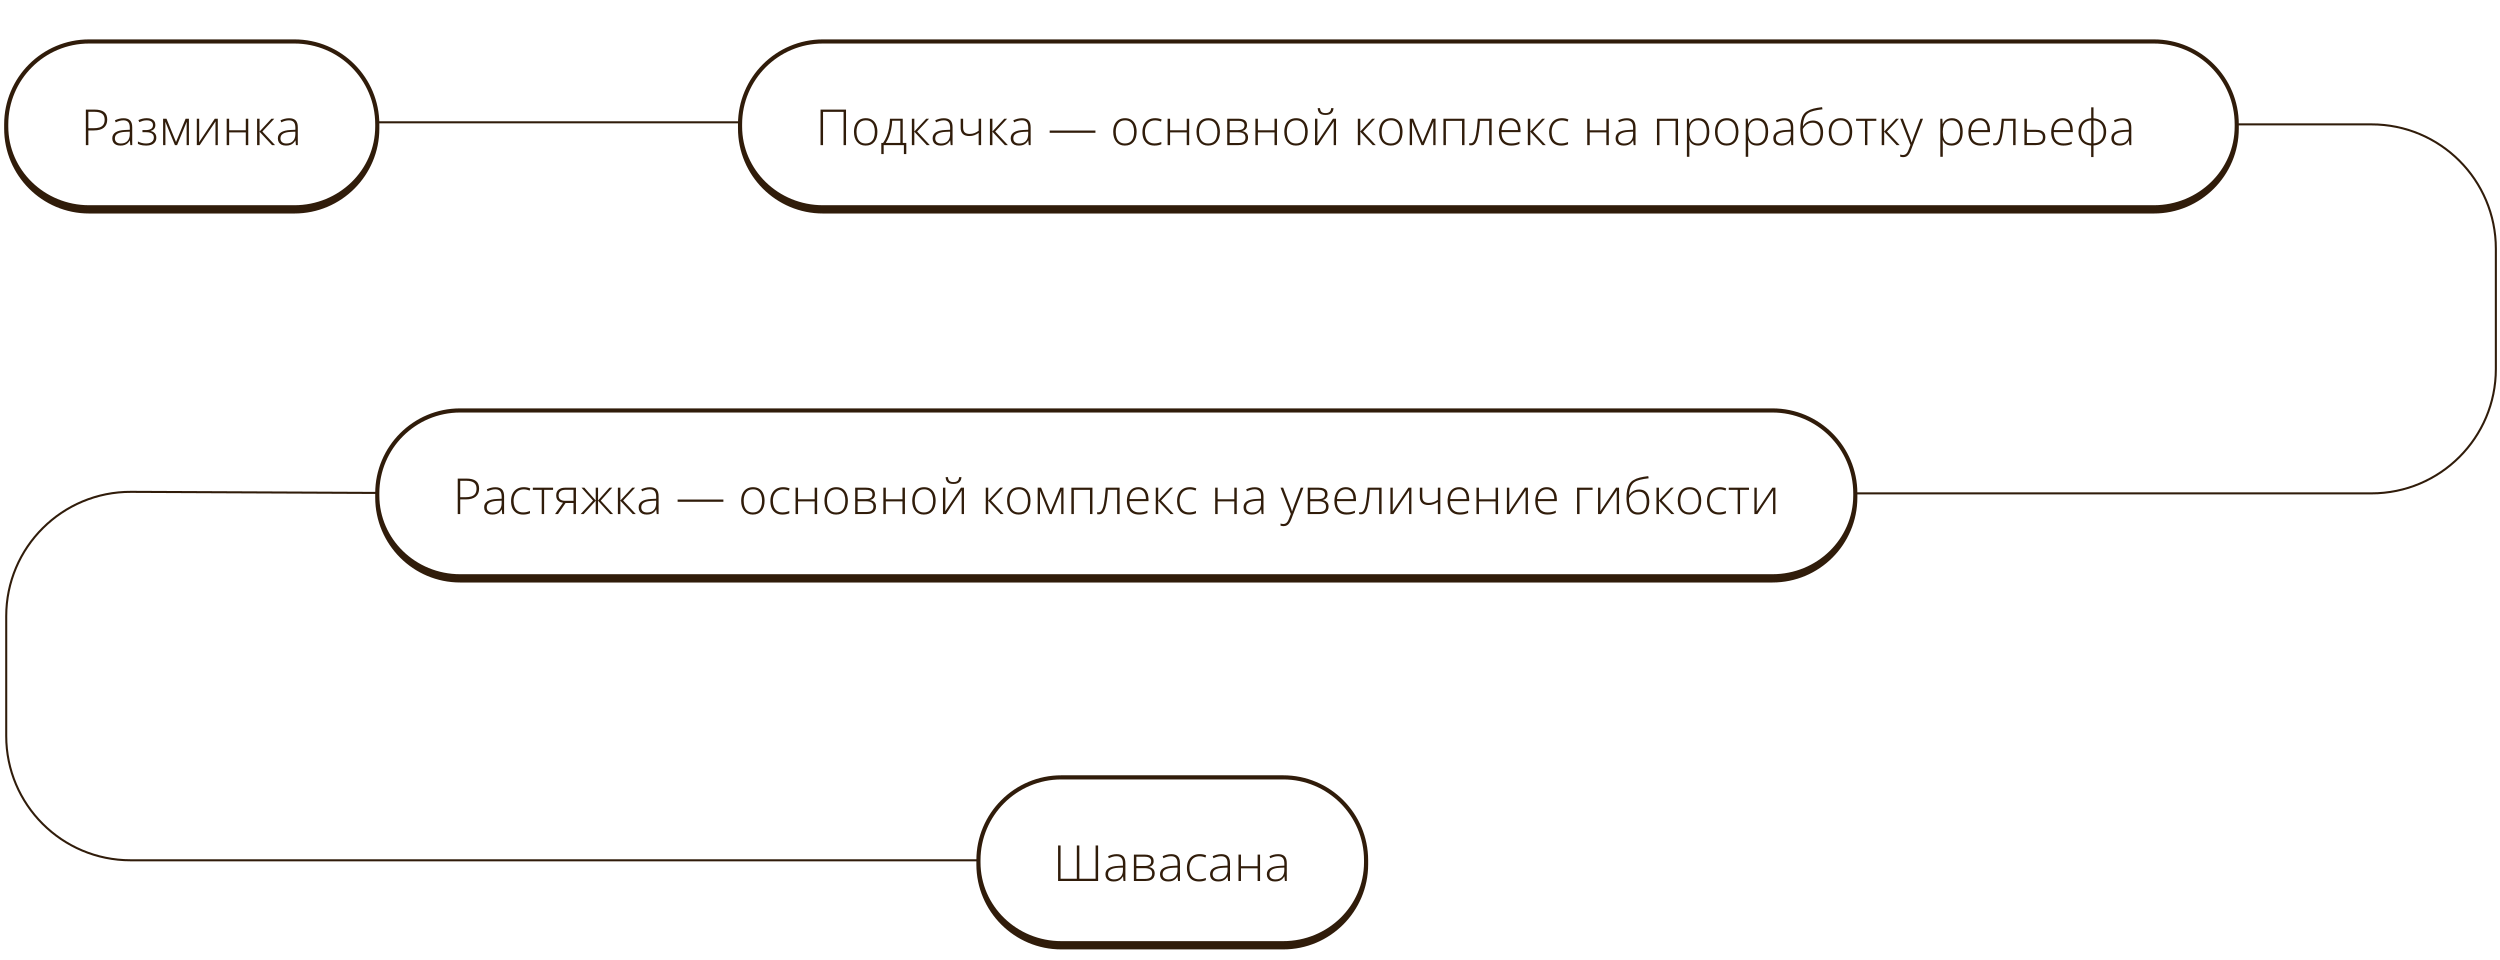 <?xml version="1.0" encoding="UTF-8"?> <svg xmlns="http://www.w3.org/2000/svg" width="1206" height="463" viewBox="0 0 1206 463" fill="none"> <path d="M45.621 52.867C47.66 52.867 49.188 53.258 50.203 54.039C51.219 54.82 51.727 56.035 51.727 57.684C51.727 58.527 51.59 59.277 51.316 59.934C51.051 60.582 50.648 61.129 50.109 61.574C49.57 62.02 48.895 62.355 48.082 62.582C47.277 62.809 46.336 62.922 45.258 62.922H42.621V70H41.414V52.867H45.621ZM45.492 53.934H42.621V61.855H45.141C46.25 61.855 47.203 61.73 48 61.48C48.797 61.223 49.41 60.793 49.84 60.191C50.27 59.59 50.484 58.77 50.484 57.73C50.484 56.41 50.078 55.449 49.266 54.848C48.453 54.238 47.195 53.934 45.492 53.934ZM59.602 57.039C61 57.039 62.047 57.391 62.742 58.094C63.438 58.797 63.785 59.918 63.785 61.457V70H62.871L62.66 67.773H62.59C62.316 68.25 61.984 68.676 61.594 69.051C61.203 69.418 60.723 69.707 60.152 69.918C59.59 70.129 58.902 70.234 58.09 70.234C57.27 70.234 56.566 70.098 55.98 69.824C55.402 69.551 54.953 69.152 54.633 68.629C54.32 68.106 54.164 67.469 54.164 66.719C54.164 65.453 54.688 64.492 55.734 63.836C56.781 63.172 58.285 62.797 60.246 62.711L62.613 62.594V61.668C62.613 60.363 62.355 59.434 61.84 58.879C61.324 58.324 60.562 58.047 59.555 58.047C58.898 58.047 58.266 58.133 57.656 58.305C57.055 58.469 56.441 58.707 55.816 59.02L55.441 58.035C56.051 57.746 56.703 57.508 57.398 57.32C58.102 57.133 58.836 57.039 59.602 57.039ZM62.602 63.52L60.375 63.613C58.758 63.691 57.527 63.98 56.684 64.481C55.84 64.981 55.418 65.731 55.418 66.731C55.418 67.535 55.668 68.152 56.168 68.582C56.676 69.012 57.379 69.227 58.277 69.227C59.676 69.227 60.742 68.828 61.477 68.031C62.219 67.234 62.594 66.148 62.602 64.773V63.52ZM70.805 57.016C71.68 57.016 72.426 57.145 73.043 57.402C73.66 57.66 74.129 58.035 74.449 58.527C74.777 59.012 74.941 59.602 74.941 60.297C74.941 61.031 74.746 61.641 74.356 62.125C73.965 62.602 73.414 62.941 72.703 63.145V63.215C73.297 63.348 73.793 63.559 74.191 63.848C74.598 64.137 74.902 64.5 75.106 64.938C75.309 65.367 75.41 65.863 75.41 66.426C75.41 67.207 75.211 67.883 74.812 68.453C74.422 69.023 73.863 69.465 73.137 69.777C72.41 70.082 71.539 70.234 70.523 70.234C69.961 70.234 69.43 70.199 68.93 70.129C68.43 70.059 67.977 69.961 67.57 69.836C67.172 69.703 66.824 69.559 66.527 69.402V68.242C67.098 68.547 67.715 68.785 68.379 68.957C69.051 69.129 69.766 69.215 70.523 69.215C71.242 69.215 71.879 69.109 72.434 68.898C72.988 68.688 73.426 68.371 73.746 67.949C74.066 67.527 74.227 66.996 74.227 66.356C74.227 65.746 74.082 65.254 73.793 64.879C73.504 64.496 73.078 64.219 72.516 64.047C71.953 63.867 71.258 63.777 70.43 63.777H68.719V62.758H70.301C71.363 62.758 72.211 62.566 72.844 62.184C73.477 61.793 73.793 61.188 73.793 60.367C73.793 59.609 73.531 59.035 73.008 58.645C72.492 58.246 71.742 58.047 70.758 58.047C70.062 58.047 69.441 58.129 68.894 58.293C68.348 58.449 67.785 58.66 67.207 58.926L66.773 57.93C67.367 57.656 67.988 57.438 68.637 57.273C69.293 57.102 70.016 57.016 70.805 57.016ZM91.137 57.262V70H90.035V60.836C90.035 60.492 90.039 60.164 90.047 59.852C90.062 59.539 90.078 59.203 90.094 58.844H90.035L85.418 70H84.387L79.805 58.832H79.746C79.762 59.191 79.773 59.531 79.781 59.852C79.789 60.164 79.793 60.516 79.793 60.906V70H78.68V57.262H80.309L84.914 68.512L89.543 57.262H91.137ZM96.082 57.262V66.414C96.082 66.594 96.078 66.777 96.07 66.965C96.07 67.152 96.066 67.344 96.059 67.539C96.059 67.734 96.055 67.926 96.047 68.113C96.039 68.301 96.027 68.484 96.012 68.664L103.617 57.262H105.07V70H103.945V60.766C103.945 60.531 103.945 60.289 103.945 60.039C103.953 59.781 103.961 59.527 103.969 59.277C103.977 59.02 103.984 58.777 103.992 58.551L96.352 70H94.934V57.262H96.082ZM110.543 57.262V62.84H118.57V57.262H119.754V70H118.57V63.883H110.543V70H109.348V57.262H110.543ZM130.957 57.262H132.328L126.562 63.449L132.68 70H131.215L125.215 63.543V70H124.02V57.262H125.215V63.449L130.957 57.262ZM139.477 57.039C140.875 57.039 141.922 57.391 142.617 58.094C143.312 58.797 143.66 59.918 143.66 61.457V70H142.746L142.535 67.773H142.465C142.191 68.25 141.859 68.676 141.469 69.051C141.078 69.418 140.598 69.707 140.027 69.918C139.465 70.129 138.777 70.234 137.965 70.234C137.145 70.234 136.441 70.098 135.855 69.824C135.277 69.551 134.828 69.152 134.508 68.629C134.195 68.106 134.039 67.469 134.039 66.719C134.039 65.453 134.562 64.492 135.609 63.836C136.656 63.172 138.16 62.797 140.121 62.711L142.488 62.594V61.668C142.488 60.363 142.23 59.434 141.715 58.879C141.199 58.324 140.438 58.047 139.43 58.047C138.773 58.047 138.141 58.133 137.531 58.305C136.93 58.469 136.316 58.707 135.691 59.02L135.316 58.035C135.926 57.746 136.578 57.508 137.273 57.32C137.977 57.133 138.711 57.039 139.477 57.039ZM142.477 63.52L140.25 63.613C138.633 63.691 137.402 63.98 136.559 64.481C135.715 64.981 135.293 65.731 135.293 66.731C135.293 67.535 135.543 68.152 136.043 68.582C136.551 69.012 137.254 69.227 138.152 69.227C139.551 69.227 140.617 68.828 141.352 68.031C142.094 67.234 142.469 66.148 142.477 64.773V63.52Z" fill="#301C0A"></path> <path d="M2 60C2 37.356 20.356 19 43 19H142C164.644 19 183 37.356 183 60H181C181 38.461 163.539 21 142 21H43C21.461 21 4 38.461 4 60H2ZM183 62C183 84.644 164.644 103 142 103H43C20.356 103 2 84.644 2 62L4 61C4 81.987 21.461 99 43 99H142C163.539 99 181 81.987 181 61L183 62ZM43 103C20.356 103 2 84.644 2 62V60C2 37.356 20.356 19 43 19V21C21.461 21 4 38.461 4 60V61C4 81.987 21.461 99 43 99V103ZM142 19C164.644 19 183 37.356 183 60V62C183 84.644 164.644 103 142 103V99C163.539 99 181 81.987 181 61V60C181 38.461 163.539 21 142 21V19Z" fill="#301C0A" mask="url(#path-1-inside-1_1167_25)"></path> <path d="M395.828 70V52.867H408.121V70H406.938V53.957H397.035V70H395.828ZM423.25 63.613C423.25 64.598 423.129 65.496 422.887 66.309C422.645 67.113 422.285 67.809 421.809 68.394C421.332 68.981 420.738 69.434 420.027 69.754C419.324 70.074 418.504 70.234 417.566 70.234C416.676 70.234 415.883 70.078 415.188 69.766C414.492 69.445 413.902 68.992 413.418 68.406C412.941 67.82 412.578 67.125 412.328 66.32C412.078 65.508 411.953 64.606 411.953 63.613C411.953 62.246 412.18 61.07 412.633 60.086C413.094 59.094 413.75 58.336 414.602 57.812C415.461 57.281 416.488 57.016 417.684 57.016C418.918 57.016 419.945 57.297 420.766 57.859C421.594 58.414 422.215 59.188 422.629 60.18C423.043 61.172 423.25 62.316 423.25 63.613ZM413.172 63.613C413.172 64.731 413.332 65.707 413.652 66.543C413.973 67.379 414.457 68.031 415.105 68.5C415.762 68.969 416.59 69.203 417.59 69.203C418.613 69.203 419.453 68.969 420.109 68.5C420.766 68.031 421.25 67.375 421.562 66.531C421.875 65.688 422.031 64.715 422.031 63.613C422.031 62.543 421.883 61.59 421.586 60.754C421.289 59.918 420.82 59.262 420.18 58.785C419.539 58.301 418.703 58.059 417.672 58.059C416.195 58.059 415.074 58.551 414.309 59.535C413.551 60.52 413.172 61.879 413.172 63.613ZM435.484 57.262V68.957H437.195V74.312H436.035V70H426.285V74.312H425.137V68.957H425.992C426.711 67.965 427.312 66.859 427.797 65.641C428.281 64.422 428.648 63.109 428.898 61.703C429.156 60.289 429.293 58.809 429.309 57.262H435.484ZM434.324 58.258H430.387C430.324 59.656 430.168 60.996 429.918 62.277C429.668 63.551 429.324 64.75 428.887 65.875C428.449 66.992 427.918 68.019 427.293 68.957H434.324V58.258ZM446.816 57.262H448.188L442.422 63.449L448.539 70H447.074L441.074 63.543V70H439.879V57.262H441.074V63.449L446.816 57.262ZM455.336 57.039C456.734 57.039 457.781 57.391 458.477 58.094C459.172 58.797 459.52 59.918 459.52 61.457V70H458.605L458.395 67.773H458.324C458.051 68.25 457.719 68.676 457.328 69.051C456.938 69.418 456.457 69.707 455.887 69.918C455.324 70.129 454.637 70.234 453.824 70.234C453.004 70.234 452.301 70.098 451.715 69.824C451.137 69.551 450.688 69.152 450.367 68.629C450.055 68.106 449.898 67.469 449.898 66.719C449.898 65.453 450.422 64.492 451.469 63.836C452.516 63.172 454.02 62.797 455.98 62.711L458.348 62.594V61.668C458.348 60.363 458.09 59.434 457.574 58.879C457.059 58.324 456.297 58.047 455.289 58.047C454.633 58.047 454 58.133 453.391 58.305C452.789 58.469 452.176 58.707 451.551 59.02L451.176 58.035C451.785 57.746 452.438 57.508 453.133 57.32C453.836 57.133 454.57 57.039 455.336 57.039ZM458.336 63.52L456.109 63.613C454.492 63.691 453.262 63.98 452.418 64.481C451.574 64.981 451.152 65.731 451.152 66.731C451.152 67.535 451.402 68.152 451.902 68.582C452.41 69.012 453.113 69.227 454.012 69.227C455.41 69.227 456.477 68.828 457.211 68.031C457.953 67.234 458.328 66.148 458.336 64.773V63.52ZM464.605 57.262V61.539C464.605 62.609 464.871 63.391 465.402 63.883C465.934 64.367 466.711 64.609 467.734 64.609C468.609 64.609 469.395 64.473 470.09 64.199C470.793 63.926 471.465 63.559 472.105 63.098V57.262H473.289V70H472.105V64.129C471.41 64.598 470.711 64.965 470.008 65.231C469.312 65.496 468.492 65.629 467.547 65.629C466.195 65.629 465.168 65.285 464.465 64.598C463.77 63.902 463.422 62.93 463.422 61.68V57.262H464.605ZM484.48 57.262H485.852L480.086 63.449L486.203 70H484.738L478.738 63.543V70H477.543V57.262H478.738V63.449L484.48 57.262ZM493 57.039C494.398 57.039 495.445 57.391 496.141 58.094C496.836 58.797 497.184 59.918 497.184 61.457V70H496.27L496.059 67.773H495.988C495.715 68.25 495.383 68.676 494.992 69.051C494.602 69.418 494.121 69.707 493.551 69.918C492.988 70.129 492.301 70.234 491.488 70.234C490.668 70.234 489.965 70.098 489.379 69.824C488.801 69.551 488.352 69.152 488.031 68.629C487.719 68.106 487.562 67.469 487.562 66.719C487.562 65.453 488.086 64.492 489.133 63.836C490.18 63.172 491.684 62.797 493.645 62.711L496.012 62.594V61.668C496.012 60.363 495.754 59.434 495.238 58.879C494.723 58.324 493.961 58.047 492.953 58.047C492.297 58.047 491.664 58.133 491.055 58.305C490.453 58.469 489.84 58.707 489.215 59.02L488.84 58.035C489.449 57.746 490.102 57.508 490.797 57.32C491.5 57.133 492.234 57.039 493 57.039ZM496 63.52L493.773 63.613C492.156 63.691 490.926 63.98 490.082 64.481C489.238 64.981 488.816 65.731 488.816 66.731C488.816 67.535 489.066 68.152 489.566 68.582C490.074 69.012 490.777 69.227 491.676 69.227C493.074 69.227 494.141 68.828 494.875 68.031C495.617 67.234 495.992 66.148 496 64.773V63.52ZM506.359 64.059V62.969H528.438V64.059H506.359ZM548.312 63.613C548.312 64.598 548.191 65.496 547.949 66.309C547.707 67.113 547.348 67.809 546.871 68.394C546.395 68.981 545.801 69.434 545.09 69.754C544.387 70.074 543.566 70.234 542.629 70.234C541.738 70.234 540.945 70.078 540.25 69.766C539.555 69.445 538.965 68.992 538.48 68.406C538.004 67.82 537.641 67.125 537.391 66.32C537.141 65.508 537.016 64.606 537.016 63.613C537.016 62.246 537.242 61.07 537.695 60.086C538.156 59.094 538.812 58.336 539.664 57.812C540.523 57.281 541.551 57.016 542.746 57.016C543.98 57.016 545.008 57.297 545.828 57.859C546.656 58.414 547.277 59.188 547.691 60.18C548.105 61.172 548.312 62.316 548.312 63.613ZM538.234 63.613C538.234 64.731 538.395 65.707 538.715 66.543C539.035 67.379 539.52 68.031 540.168 68.5C540.824 68.969 541.652 69.203 542.652 69.203C543.676 69.203 544.516 68.969 545.172 68.5C545.828 68.031 546.312 67.375 546.625 66.531C546.938 65.688 547.094 64.715 547.094 63.613C547.094 62.543 546.945 61.59 546.648 60.754C546.352 59.918 545.883 59.262 545.242 58.785C544.602 58.301 543.766 58.059 542.734 58.059C541.258 58.059 540.137 58.551 539.371 59.535C538.613 60.52 538.234 61.879 538.234 63.613ZM556.938 70.234C555.672 70.234 554.602 69.973 553.727 69.449C552.859 68.918 552.203 68.164 551.758 67.188C551.32 66.203 551.102 65.039 551.102 63.695C551.102 62.297 551.355 61.102 551.863 60.109C552.371 59.109 553.086 58.344 554.008 57.812C554.93 57.281 556.012 57.016 557.254 57.016C557.863 57.016 558.43 57.07 558.953 57.18C559.477 57.289 559.949 57.441 560.371 57.637L560.055 58.68C559.617 58.484 559.152 58.336 558.66 58.234C558.168 58.133 557.695 58.082 557.242 58.082C556.195 58.082 555.305 58.312 554.57 58.773C553.844 59.227 553.285 59.875 552.895 60.719C552.512 61.555 552.32 62.543 552.32 63.684C552.32 64.754 552.484 65.703 552.812 66.531C553.141 67.352 553.645 68 554.324 68.477C555.004 68.945 555.875 69.18 556.938 69.18C557.555 69.18 558.141 69.117 558.695 68.992C559.258 68.867 559.77 68.707 560.23 68.512V69.59C559.816 69.777 559.336 69.93 558.789 70.047C558.25 70.172 557.633 70.234 556.938 70.234ZM564.449 57.262V62.84H572.477V57.262H573.66V70H572.477V63.883H564.449V70H563.254V57.262H564.449ZM588.484 63.613C588.484 64.598 588.363 65.496 588.121 66.309C587.879 67.113 587.52 67.809 587.043 68.394C586.566 68.981 585.973 69.434 585.262 69.754C584.559 70.074 583.738 70.234 582.801 70.234C581.91 70.234 581.117 70.078 580.422 69.766C579.727 69.445 579.137 68.992 578.652 68.406C578.176 67.82 577.812 67.125 577.562 66.32C577.312 65.508 577.188 64.606 577.188 63.613C577.188 62.246 577.414 61.07 577.867 60.086C578.328 59.094 578.984 58.336 579.836 57.812C580.695 57.281 581.723 57.016 582.918 57.016C584.152 57.016 585.18 57.297 586 57.859C586.828 58.414 587.449 59.188 587.863 60.18C588.277 61.172 588.484 62.316 588.484 63.613ZM578.406 63.613C578.406 64.731 578.566 65.707 578.887 66.543C579.207 67.379 579.691 68.031 580.34 68.5C580.996 68.969 581.824 69.203 582.824 69.203C583.848 69.203 584.688 68.969 585.344 68.5C586 68.031 586.484 67.375 586.797 66.531C587.109 65.688 587.266 64.715 587.266 63.613C587.266 62.543 587.117 61.59 586.82 60.754C586.523 59.918 586.055 59.262 585.414 58.785C584.773 58.301 583.938 58.059 582.906 58.059C581.43 58.059 580.309 58.551 579.543 59.535C578.785 60.52 578.406 61.879 578.406 63.613ZM601.551 60.367C601.551 61.172 601.34 61.805 600.918 62.266C600.504 62.727 599.953 63.039 599.266 63.203V63.273C600.102 63.398 600.773 63.715 601.281 64.223C601.797 64.723 602.055 65.441 602.055 66.379C602.055 67.121 601.891 67.762 601.562 68.301C601.234 68.84 600.73 69.258 600.051 69.555C599.379 69.852 598.516 70 597.461 70H592.012V57.262H597.32C598.258 57.262 599.039 57.383 599.664 57.625C600.289 57.859 600.758 58.207 601.07 58.668C601.391 59.121 601.551 59.688 601.551 60.367ZM600.824 66.379C600.824 65.465 600.516 64.809 599.898 64.41C599.281 64.012 598.375 63.812 597.18 63.812H593.207V68.992H597.25C598.445 68.992 599.34 68.781 599.934 68.359C600.527 67.93 600.824 67.269 600.824 66.379ZM600.344 60.461C600.344 59.789 600.105 59.262 599.629 58.879C599.152 58.488 598.344 58.293 597.203 58.293H593.207V62.77H597.086C598.211 62.77 599.035 62.578 599.559 62.195C600.082 61.805 600.344 61.227 600.344 60.461ZM606.801 57.262V62.84H614.828V57.262H616.012V70H614.828V63.883H606.801V70H605.605V57.262H606.801ZM630.836 63.613C630.836 64.598 630.715 65.496 630.473 66.309C630.23 67.113 629.871 67.809 629.395 68.394C628.918 68.981 628.324 69.434 627.613 69.754C626.91 70.074 626.09 70.234 625.152 70.234C624.262 70.234 623.469 70.078 622.773 69.766C622.078 69.445 621.488 68.992 621.004 68.406C620.527 67.82 620.164 67.125 619.914 66.32C619.664 65.508 619.539 64.606 619.539 63.613C619.539 62.246 619.766 61.07 620.219 60.086C620.68 59.094 621.336 58.336 622.188 57.812C623.047 57.281 624.074 57.016 625.27 57.016C626.504 57.016 627.531 57.297 628.352 57.859C629.18 58.414 629.801 59.188 630.215 60.18C630.629 61.172 630.836 62.316 630.836 63.613ZM620.758 63.613C620.758 64.731 620.918 65.707 621.238 66.543C621.559 67.379 622.043 68.031 622.691 68.5C623.348 68.969 624.176 69.203 625.176 69.203C626.199 69.203 627.039 68.969 627.695 68.5C628.352 68.031 628.836 67.375 629.148 66.531C629.461 65.688 629.617 64.715 629.617 63.613C629.617 62.543 629.469 61.59 629.172 60.754C628.875 59.918 628.406 59.262 627.766 58.785C627.125 58.301 626.289 58.059 625.258 58.059C623.781 58.059 622.66 58.551 621.895 59.535C621.137 60.52 620.758 61.879 620.758 63.613ZM635.512 57.262V66.414C635.512 66.594 635.508 66.777 635.5 66.965C635.5 67.152 635.496 67.344 635.488 67.539C635.488 67.734 635.484 67.926 635.477 68.113C635.469 68.301 635.457 68.484 635.441 68.664L643.047 57.262H644.5V70H643.375V60.766C643.375 60.531 643.375 60.289 643.375 60.039C643.383 59.781 643.391 59.527 643.398 59.277C643.406 59.02 643.414 58.777 643.422 58.551L635.781 70H634.363V57.262H635.512ZM643.293 52.164C643.246 52.914 643.066 53.531 642.754 54.016C642.449 54.5 642.016 54.863 641.453 55.105C640.891 55.34 640.211 55.457 639.414 55.457C638.609 55.457 637.934 55.344 637.387 55.117C636.848 54.883 636.43 54.523 636.133 54.039C635.844 53.547 635.68 52.922 635.641 52.164H636.766C636.844 53.023 637.09 53.641 637.504 54.016C637.926 54.383 638.566 54.566 639.426 54.566C640.262 54.566 640.906 54.383 641.359 54.016C641.82 53.648 642.086 53.031 642.156 52.164H643.293ZM661.949 57.262H663.32L657.555 63.449L663.672 70H662.207L656.207 63.543V70H655.012V57.262H656.207V63.449L661.949 57.262ZM676.586 63.613C676.586 64.598 676.465 65.496 676.223 66.309C675.98 67.113 675.621 67.809 675.145 68.394C674.668 68.981 674.074 69.434 673.363 69.754C672.66 70.074 671.84 70.234 670.902 70.234C670.012 70.234 669.219 70.078 668.523 69.766C667.828 69.445 667.238 68.992 666.754 68.406C666.277 67.82 665.914 67.125 665.664 66.32C665.414 65.508 665.289 64.606 665.289 63.613C665.289 62.246 665.516 61.07 665.969 60.086C666.43 59.094 667.086 58.336 667.938 57.812C668.797 57.281 669.824 57.016 671.02 57.016C672.254 57.016 673.281 57.297 674.102 57.859C674.93 58.414 675.551 59.188 675.965 60.18C676.379 61.172 676.586 62.316 676.586 63.613ZM666.508 63.613C666.508 64.731 666.668 65.707 666.988 66.543C667.309 67.379 667.793 68.031 668.441 68.5C669.098 68.969 669.926 69.203 670.926 69.203C671.949 69.203 672.789 68.969 673.445 68.5C674.102 68.031 674.586 67.375 674.898 66.531C675.211 65.688 675.367 64.715 675.367 63.613C675.367 62.543 675.219 61.59 674.922 60.754C674.625 59.918 674.156 59.262 673.516 58.785C672.875 58.301 672.039 58.059 671.008 58.059C669.531 58.059 668.41 58.551 667.645 59.535C666.887 60.52 666.508 61.879 666.508 63.613ZM692.512 57.262V70H691.41V60.836C691.41 60.492 691.414 60.164 691.422 59.852C691.438 59.539 691.453 59.203 691.469 58.844H691.41L686.793 70H685.762L681.18 58.832H681.121C681.137 59.191 681.148 59.531 681.156 59.852C681.164 60.164 681.168 60.516 681.168 60.906V70H680.055V57.262H681.684L686.289 68.512L690.918 57.262H692.512ZM706.469 57.262V70H705.285V58.305H697.504V70H696.309V57.262H706.469ZM719.57 70H718.387V58.293H713.934C713.785 60.301 713.609 62.051 713.406 63.543C713.203 65.027 712.941 66.258 712.621 67.234C712.301 68.203 711.902 68.926 711.426 69.402C710.949 69.879 710.359 70.117 709.656 70.117C709.453 70.117 709.273 70.106 709.117 70.082C708.961 70.066 708.836 70.043 708.742 70.012V69.051C708.836 69.074 708.941 69.094 709.059 69.109C709.176 69.117 709.32 69.121 709.492 69.121C709.891 69.121 710.246 68.973 710.559 68.676C710.871 68.371 711.148 67.91 711.391 67.293C711.641 66.676 711.855 65.898 712.035 64.961C712.215 64.016 712.371 62.902 712.504 61.621C712.645 60.34 712.77 58.887 712.879 57.262H719.57V70ZM728.641 57.016C729.727 57.016 730.629 57.27 731.348 57.777C732.074 58.285 732.613 58.98 732.965 59.863C733.324 60.746 733.504 61.758 733.504 62.898V63.754H724.305C724.305 65.504 724.707 66.848 725.512 67.785C726.324 68.723 727.484 69.191 728.992 69.191C729.781 69.191 730.465 69.129 731.043 69.004C731.629 68.871 732.277 68.648 732.988 68.336V69.426C732.363 69.707 731.738 69.91 731.113 70.035C730.488 70.168 729.77 70.234 728.957 70.234C727.668 70.234 726.586 69.969 725.711 69.438C724.844 68.898 724.188 68.141 723.742 67.164C723.305 66.188 723.086 65.047 723.086 63.742C723.086 62.469 723.297 61.324 723.719 60.309C724.148 59.293 724.773 58.492 725.594 57.906C726.422 57.312 727.438 57.016 728.641 57.016ZM728.629 58.035C727.41 58.035 726.422 58.441 725.664 59.254C724.914 60.059 724.473 61.223 724.34 62.746H732.273C732.273 61.816 732.141 60.996 731.875 60.285C731.609 59.574 731.207 59.023 730.668 58.633C730.137 58.234 729.457 58.035 728.629 58.035ZM743.957 57.262H745.328L739.562 63.449L745.68 70H744.215L738.215 63.543V70H737.02V57.262H738.215V63.449L743.957 57.262ZM753.133 70.234C751.867 70.234 750.797 69.973 749.922 69.449C749.055 68.918 748.398 68.164 747.953 67.188C747.516 66.203 747.297 65.039 747.297 63.695C747.297 62.297 747.551 61.102 748.059 60.109C748.566 59.109 749.281 58.344 750.203 57.812C751.125 57.281 752.207 57.016 753.449 57.016C754.059 57.016 754.625 57.07 755.148 57.18C755.672 57.289 756.145 57.441 756.566 57.637L756.25 58.68C755.812 58.484 755.348 58.336 754.855 58.234C754.363 58.133 753.891 58.082 753.438 58.082C752.391 58.082 751.5 58.312 750.766 58.773C750.039 59.227 749.48 59.875 749.09 60.719C748.707 61.555 748.516 62.543 748.516 63.684C748.516 64.754 748.68 65.703 749.008 66.531C749.336 67.352 749.84 68 750.52 68.477C751.199 68.945 752.07 69.18 753.133 69.18C753.75 69.18 754.336 69.117 754.891 68.992C755.453 68.867 755.965 68.707 756.426 68.512V69.59C756.012 69.777 755.531 69.93 754.984 70.047C754.445 70.172 753.828 70.234 753.133 70.234ZM766.879 57.262V62.84H774.906V57.262H776.09V70H774.906V63.883H766.879V70H765.684V57.262H766.879ZM784.797 57.039C786.195 57.039 787.242 57.391 787.938 58.094C788.633 58.797 788.98 59.918 788.98 61.457V70H788.066L787.855 67.773H787.785C787.512 68.25 787.18 68.676 786.789 69.051C786.398 69.418 785.918 69.707 785.348 69.918C784.785 70.129 784.098 70.234 783.285 70.234C782.465 70.234 781.762 70.098 781.176 69.824C780.598 69.551 780.148 69.152 779.828 68.629C779.516 68.106 779.359 67.469 779.359 66.719C779.359 65.453 779.883 64.492 780.93 63.836C781.977 63.172 783.48 62.797 785.441 62.711L787.809 62.594V61.668C787.809 60.363 787.551 59.434 787.035 58.879C786.52 58.324 785.758 58.047 784.75 58.047C784.094 58.047 783.461 58.133 782.852 58.305C782.25 58.469 781.637 58.707 781.012 59.02L780.637 58.035C781.246 57.746 781.898 57.508 782.594 57.32C783.297 57.133 784.031 57.039 784.797 57.039ZM787.797 63.52L785.57 63.613C783.953 63.691 782.723 63.98 781.879 64.481C781.035 64.981 780.613 65.731 780.613 66.731C780.613 67.535 780.863 68.152 781.363 68.582C781.871 69.012 782.574 69.227 783.473 69.227C784.871 69.227 785.938 68.828 786.672 68.031C787.414 67.234 787.789 66.148 787.797 64.773V63.52ZM809.477 57.262V70H808.293V58.305H800.512V70H799.316V57.262H809.477ZM819.391 57.016C821.031 57.016 822.301 57.566 823.199 58.668C824.105 59.77 824.559 61.395 824.559 63.543C824.559 64.981 824.344 66.199 823.914 67.199C823.484 68.191 822.871 68.945 822.074 69.461C821.285 69.977 820.336 70.234 819.227 70.234C818.461 70.234 817.793 70.121 817.223 69.894C816.66 69.66 816.191 69.348 815.816 68.957C815.441 68.559 815.152 68.121 814.949 67.644H814.867C814.891 68.09 814.91 68.555 814.926 69.039C814.941 69.523 814.949 69.981 814.949 70.41V75.637H813.754V57.262H814.738L814.879 59.805H814.949C815.16 59.32 815.457 58.863 815.84 58.434C816.223 58.004 816.707 57.66 817.293 57.402C817.879 57.145 818.578 57.016 819.391 57.016ZM819.238 58.059C818.277 58.059 817.477 58.27 816.836 58.691C816.203 59.105 815.73 59.715 815.418 60.52C815.113 61.316 814.957 62.293 814.949 63.449V63.648C814.949 64.891 815.102 65.926 815.406 66.754C815.719 67.574 816.184 68.188 816.801 68.594C817.426 69 818.199 69.203 819.121 69.203C820.027 69.203 820.793 68.981 821.418 68.535C822.043 68.09 822.52 67.445 822.848 66.602C823.176 65.758 823.34 64.734 823.34 63.531C823.34 61.742 822.996 60.383 822.309 59.453C821.629 58.523 820.605 58.059 819.238 58.059ZM838.609 63.613C838.609 64.598 838.488 65.496 838.246 66.309C838.004 67.113 837.645 67.809 837.168 68.394C836.691 68.981 836.098 69.434 835.387 69.754C834.684 70.074 833.863 70.234 832.926 70.234C832.035 70.234 831.242 70.078 830.547 69.766C829.852 69.445 829.262 68.992 828.777 68.406C828.301 67.82 827.938 67.125 827.688 66.32C827.438 65.508 827.312 64.606 827.312 63.613C827.312 62.246 827.539 61.07 827.992 60.086C828.453 59.094 829.109 58.336 829.961 57.812C830.82 57.281 831.848 57.016 833.043 57.016C834.277 57.016 835.305 57.297 836.125 57.859C836.953 58.414 837.574 59.188 837.988 60.18C838.402 61.172 838.609 62.316 838.609 63.613ZM828.531 63.613C828.531 64.731 828.691 65.707 829.012 66.543C829.332 67.379 829.816 68.031 830.465 68.5C831.121 68.969 831.949 69.203 832.949 69.203C833.973 69.203 834.812 68.969 835.469 68.5C836.125 68.031 836.609 67.375 836.922 66.531C837.234 65.688 837.391 64.715 837.391 63.613C837.391 62.543 837.242 61.59 836.945 60.754C836.648 59.918 836.18 59.262 835.539 58.785C834.898 58.301 834.062 58.059 833.031 58.059C831.555 58.059 830.434 58.551 829.668 59.535C828.91 60.52 828.531 61.879 828.531 63.613ZM847.773 57.016C849.414 57.016 850.684 57.566 851.582 58.668C852.488 59.77 852.941 61.395 852.941 63.543C852.941 64.981 852.727 66.199 852.297 67.199C851.867 68.191 851.254 68.945 850.457 69.461C849.668 69.977 848.719 70.234 847.609 70.234C846.844 70.234 846.176 70.121 845.605 69.894C845.043 69.66 844.574 69.348 844.199 68.957C843.824 68.559 843.535 68.121 843.332 67.644H843.25C843.273 68.09 843.293 68.555 843.309 69.039C843.324 69.523 843.332 69.981 843.332 70.41V75.637H842.137V57.262H843.121L843.262 59.805H843.332C843.543 59.32 843.84 58.863 844.223 58.434C844.605 58.004 845.09 57.66 845.676 57.402C846.262 57.145 846.961 57.016 847.773 57.016ZM847.621 58.059C846.66 58.059 845.859 58.27 845.219 58.691C844.586 59.105 844.113 59.715 843.801 60.52C843.496 61.316 843.34 62.293 843.332 63.449V63.648C843.332 64.891 843.484 65.926 843.789 66.754C844.102 67.574 844.566 68.188 845.184 68.594C845.809 69 846.582 69.203 847.504 69.203C848.41 69.203 849.176 68.981 849.801 68.535C850.426 68.09 850.902 67.445 851.23 66.602C851.559 65.758 851.723 64.734 851.723 63.531C851.723 61.742 851.379 60.383 850.691 59.453C850.012 58.523 848.988 58.059 847.621 58.059ZM860.875 57.039C862.273 57.039 863.32 57.391 864.016 58.094C864.711 58.797 865.059 59.918 865.059 61.457V70H864.145L863.934 67.773H863.863C863.59 68.25 863.258 68.676 862.867 69.051C862.477 69.418 861.996 69.707 861.426 69.918C860.863 70.129 860.176 70.234 859.363 70.234C858.543 70.234 857.84 70.098 857.254 69.824C856.676 69.551 856.227 69.152 855.906 68.629C855.594 68.106 855.438 67.469 855.438 66.719C855.438 65.453 855.961 64.492 857.008 63.836C858.055 63.172 859.559 62.797 861.52 62.711L863.887 62.594V61.668C863.887 60.363 863.629 59.434 863.113 58.879C862.598 58.324 861.836 58.047 860.828 58.047C860.172 58.047 859.539 58.133 858.93 58.305C858.328 58.469 857.715 58.707 857.09 59.02L856.715 58.035C857.324 57.746 857.977 57.508 858.672 57.32C859.375 57.133 860.109 57.039 860.875 57.039ZM863.875 63.52L861.648 63.613C860.031 63.691 858.801 63.98 857.957 64.481C857.113 64.981 856.691 65.731 856.691 66.731C856.691 67.535 856.941 68.152 857.441 68.582C857.949 69.012 858.652 69.227 859.551 69.227C860.949 69.227 862.016 68.828 862.75 68.031C863.492 67.234 863.867 66.148 863.875 64.773V63.52ZM868.457 62.348C868.457 60.746 868.582 59.367 868.832 58.211C869.09 57.055 869.469 56.102 869.969 55.352C870.477 54.594 871.105 54.02 871.855 53.629C872.691 53.09 873.695 52.676 874.867 52.387C876.047 52.098 877.414 51.863 878.969 51.684L879.156 52.738C878.344 52.832 877.59 52.938 876.895 53.055C876.207 53.172 875.578 53.305 875.008 53.453C874.438 53.594 873.926 53.754 873.473 53.934C873.027 54.113 872.641 54.316 872.312 54.543C871.797 54.855 871.355 55.297 870.988 55.867C870.621 56.43 870.328 57.125 870.109 57.953C869.891 58.781 869.754 59.75 869.699 60.859H869.793C870.082 60.336 870.457 59.871 870.918 59.465C871.387 59.059 871.926 58.738 872.535 58.504C873.145 58.262 873.812 58.141 874.539 58.141C875.609 58.141 876.508 58.367 877.234 58.82C877.969 59.266 878.523 59.922 878.898 60.789C879.273 61.648 879.461 62.695 879.461 63.93C879.461 65.195 879.258 66.305 878.852 67.258C878.445 68.203 877.836 68.938 877.023 69.461C876.219 69.977 875.211 70.234 874 70.234C873.016 70.234 872.172 70.035 871.469 69.637C870.766 69.231 870.191 68.672 869.746 67.961C869.309 67.242 868.984 66.406 868.773 65.453C868.562 64.492 868.457 63.457 868.457 62.348ZM874.094 69.203C875.031 69.203 875.805 68.996 876.414 68.582C877.023 68.16 877.477 67.562 877.773 66.789C878.07 66.008 878.219 65.082 878.219 64.012C878.219 62.426 877.895 61.227 877.246 60.414C876.598 59.594 875.648 59.184 874.398 59.184C873.672 59.184 873.012 59.316 872.418 59.582C871.824 59.848 871.297 60.215 870.836 60.684C870.383 61.145 869.992 61.676 869.664 62.277C869.664 63.145 869.73 63.992 869.863 64.82C869.996 65.641 870.227 66.383 870.555 67.047C870.883 67.711 871.332 68.238 871.902 68.629C872.48 69.012 873.211 69.203 874.094 69.203ZM893.5 63.613C893.5 64.598 893.379 65.496 893.137 66.309C892.895 67.113 892.535 67.809 892.059 68.394C891.582 68.981 890.988 69.434 890.277 69.754C889.574 70.074 888.754 70.234 887.816 70.234C886.926 70.234 886.133 70.078 885.438 69.766C884.742 69.445 884.152 68.992 883.668 68.406C883.191 67.82 882.828 67.125 882.578 66.32C882.328 65.508 882.203 64.606 882.203 63.613C882.203 62.246 882.43 61.07 882.883 60.086C883.344 59.094 884 58.336 884.852 57.812C885.711 57.281 886.738 57.016 887.934 57.016C889.168 57.016 890.195 57.297 891.016 57.859C891.844 58.414 892.465 59.188 892.879 60.18C893.293 61.172 893.5 62.316 893.5 63.613ZM883.422 63.613C883.422 64.731 883.582 65.707 883.902 66.543C884.223 67.379 884.707 68.031 885.355 68.5C886.012 68.969 886.84 69.203 887.84 69.203C888.863 69.203 889.703 68.969 890.359 68.5C891.016 68.031 891.5 67.375 891.812 66.531C892.125 65.688 892.281 64.715 892.281 63.613C892.281 62.543 892.133 61.59 891.836 60.754C891.539 59.918 891.07 59.262 890.43 58.785C889.789 58.301 888.953 58.059 887.922 58.059C886.445 58.059 885.324 58.551 884.559 59.535C883.801 60.52 883.422 61.879 883.422 63.613ZM905.137 58.305H900.824V70H899.664V58.305H895.375V57.262H905.137V58.305ZM914.676 57.262H916.047L910.281 63.449L916.398 70H914.934L908.934 63.543V70H907.738V57.262H908.934V63.449L914.676 57.262ZM916.645 57.262H917.898L920.992 65.348C921.18 65.824 921.344 66.266 921.484 66.672C921.633 67.07 921.762 67.438 921.871 67.773C921.98 68.102 922.07 68.402 922.141 68.676H922.211C922.328 68.316 922.484 67.856 922.68 67.293C922.875 66.723 923.098 66.09 923.348 65.394L926.406 57.262H927.672L921.859 72.391C921.578 73.125 921.27 73.746 920.934 74.254C920.598 74.769 920.203 75.156 919.75 75.414C919.297 75.68 918.75 75.812 918.109 75.812C917.82 75.812 917.559 75.789 917.324 75.742C917.09 75.703 916.863 75.648 916.645 75.578V74.559C916.848 74.621 917.055 74.672 917.266 74.711C917.484 74.758 917.723 74.781 917.98 74.781C918.426 74.781 918.809 74.688 919.129 74.5C919.457 74.32 919.75 74.039 920.008 73.656C920.266 73.273 920.508 72.785 920.734 72.191L921.602 69.93L916.645 57.262ZM941.641 57.016C943.281 57.016 944.551 57.566 945.449 58.668C946.355 59.77 946.809 61.395 946.809 63.543C946.809 64.981 946.594 66.199 946.164 67.199C945.734 68.191 945.121 68.945 944.324 69.461C943.535 69.977 942.586 70.234 941.477 70.234C940.711 70.234 940.043 70.121 939.473 69.894C938.91 69.66 938.441 69.348 938.066 68.957C937.691 68.559 937.402 68.121 937.199 67.644H937.117C937.141 68.09 937.16 68.555 937.176 69.039C937.191 69.523 937.199 69.981 937.199 70.41V75.637H936.004V57.262H936.988L937.129 59.805H937.199C937.41 59.32 937.707 58.863 938.09 58.434C938.473 58.004 938.957 57.66 939.543 57.402C940.129 57.145 940.828 57.016 941.641 57.016ZM941.488 58.059C940.527 58.059 939.727 58.27 939.086 58.691C938.453 59.105 937.98 59.715 937.668 60.52C937.363 61.316 937.207 62.293 937.199 63.449V63.648C937.199 64.891 937.352 65.926 937.656 66.754C937.969 67.574 938.434 68.188 939.051 68.594C939.676 69 940.449 69.203 941.371 69.203C942.277 69.203 943.043 68.981 943.668 68.535C944.293 68.09 944.77 67.445 945.098 66.602C945.426 65.758 945.59 64.734 945.59 63.531C945.59 61.742 945.246 60.383 944.559 59.453C943.879 58.523 942.855 58.059 941.488 58.059ZM955.117 57.016C956.203 57.016 957.105 57.27 957.824 57.777C958.551 58.285 959.09 58.98 959.441 59.863C959.801 60.746 959.98 61.758 959.98 62.898V63.754H950.781C950.781 65.504 951.184 66.848 951.988 67.785C952.801 68.723 953.961 69.191 955.469 69.191C956.258 69.191 956.941 69.129 957.52 69.004C958.105 68.871 958.754 68.648 959.465 68.336V69.426C958.84 69.707 958.215 69.91 957.59 70.035C956.965 70.168 956.246 70.234 955.434 70.234C954.145 70.234 953.062 69.969 952.188 69.438C951.32 68.898 950.664 68.141 950.219 67.164C949.781 66.188 949.562 65.047 949.562 63.742C949.562 62.469 949.773 61.324 950.195 60.309C950.625 59.293 951.25 58.492 952.07 57.906C952.898 57.312 953.914 57.016 955.117 57.016ZM955.105 58.035C953.887 58.035 952.898 58.441 952.141 59.254C951.391 60.059 950.949 61.223 950.816 62.746H958.75C958.75 61.816 958.617 60.996 958.352 60.285C958.086 59.574 957.684 59.023 957.145 58.633C956.613 58.234 955.934 58.035 955.105 58.035ZM972.32 70H971.137V58.293H966.684C966.535 60.301 966.359 62.051 966.156 63.543C965.953 65.027 965.691 66.258 965.371 67.234C965.051 68.203 964.652 68.926 964.176 69.402C963.699 69.879 963.109 70.117 962.406 70.117C962.203 70.117 962.023 70.106 961.867 70.082C961.711 70.066 961.586 70.043 961.492 70.012V69.051C961.586 69.074 961.691 69.094 961.809 69.109C961.926 69.117 962.07 69.121 962.242 69.121C962.641 69.121 962.996 68.973 963.309 68.676C963.621 68.371 963.898 67.91 964.141 67.293C964.391 66.676 964.605 65.898 964.785 64.961C964.965 64.016 965.121 62.902 965.254 61.621C965.395 60.34 965.52 58.887 965.629 57.262H972.32V70ZM977.77 62.629H982.305C983.305 62.629 984.125 62.77 984.766 63.051C985.414 63.332 985.895 63.738 986.207 64.269C986.527 64.801 986.688 65.441 986.688 66.191C986.688 66.988 986.52 67.672 986.184 68.242C985.855 68.805 985.348 69.238 984.66 69.543C983.973 69.848 983.105 70 982.059 70H976.574V57.262H977.77V62.629ZM985.492 66.203C985.492 65.352 985.211 64.715 984.648 64.293C984.086 63.871 983.254 63.66 982.152 63.66H977.77V68.992H981.965C983.16 68.992 984.047 68.762 984.625 68.301C985.203 67.832 985.492 67.133 985.492 66.203ZM995.055 57.016C996.141 57.016 997.043 57.27 997.762 57.777C998.488 58.285 999.027 58.98 999.379 59.863C999.738 60.746 999.918 61.758 999.918 62.898V63.754H990.719C990.719 65.504 991.121 66.848 991.926 67.785C992.738 68.723 993.898 69.191 995.406 69.191C996.195 69.191 996.879 69.129 997.457 69.004C998.043 68.871 998.691 68.648 999.402 68.336V69.426C998.777 69.707 998.152 69.91 997.527 70.035C996.902 70.168 996.184 70.234 995.371 70.234C994.082 70.234 993 69.969 992.125 69.438C991.258 68.898 990.602 68.141 990.156 67.164C989.719 66.188 989.5 65.047 989.5 63.742C989.5 62.469 989.711 61.324 990.133 60.309C990.562 59.293 991.188 58.492 992.008 57.906C992.836 57.312 993.852 57.016 995.055 57.016ZM995.043 58.035C993.824 58.035 992.836 58.441 992.078 59.254C991.328 60.059 990.887 61.223 990.754 62.746H998.688C998.688 61.816 998.555 60.996 998.289 60.285C998.023 59.574 997.621 59.023 997.082 58.633C996.551 58.234 995.871 58.035 995.043 58.035ZM1009.91 51.766V57.062C1011.19 57.141 1012.28 57.453 1013.18 58C1014.1 58.539 1014.8 59.285 1015.28 60.238C1015.77 61.184 1016.01 62.309 1016.01 63.613C1016.01 64.856 1015.77 65.957 1015.29 66.918C1014.82 67.871 1014.12 68.633 1013.21 69.203C1012.3 69.773 1011.2 70.102 1009.91 70.188V75.766H1008.77V70.188C1007.49 70.125 1006.4 69.82 1005.48 69.273C1004.58 68.727 1003.88 67.973 1003.4 67.012C1002.91 66.051 1002.67 64.918 1002.67 63.613C1002.67 62.316 1002.91 61.195 1003.39 60.25C1003.87 59.297 1004.57 58.547 1005.47 58C1006.39 57.453 1007.49 57.141 1008.79 57.062V51.766H1009.91ZM1008.79 58.094C1007.71 58.148 1006.81 58.406 1006.08 58.867C1005.36 59.328 1004.81 59.961 1004.44 60.766C1004.08 61.57 1003.9 62.52 1003.9 63.613C1003.9 64.738 1004.09 65.707 1004.45 66.519C1004.82 67.324 1005.37 67.953 1006.09 68.406C1006.82 68.859 1007.72 69.113 1008.79 69.168V58.094ZM1009.91 58.105V69.168C1010.98 69.098 1011.87 68.824 1012.59 68.348C1013.31 67.871 1013.86 67.231 1014.23 66.426C1014.6 65.613 1014.79 64.676 1014.79 63.613C1014.79 61.949 1014.38 60.641 1013.56 59.688C1012.75 58.734 1011.53 58.207 1009.91 58.105ZM1023.95 57.039C1025.35 57.039 1026.4 57.391 1027.09 58.094C1027.79 58.797 1028.14 59.918 1028.14 61.457V70H1027.22L1027.01 67.773H1026.94C1026.67 68.25 1026.34 68.676 1025.95 69.051C1025.55 69.418 1025.07 69.707 1024.5 69.918C1023.94 70.129 1023.25 70.234 1022.44 70.234C1021.62 70.234 1020.92 70.098 1020.33 69.824C1019.75 69.551 1019.3 69.152 1018.98 68.629C1018.67 68.106 1018.52 67.469 1018.52 66.719C1018.52 65.453 1019.04 64.492 1020.09 63.836C1021.13 63.172 1022.64 62.797 1024.6 62.711L1026.96 62.594V61.668C1026.96 60.363 1026.71 59.434 1026.19 58.879C1025.68 58.324 1024.91 58.047 1023.91 58.047C1023.25 58.047 1022.62 58.133 1022.01 58.305C1021.41 58.469 1020.79 58.707 1020.17 59.02L1019.79 58.035C1020.4 57.746 1021.05 57.508 1021.75 57.32C1022.45 57.133 1023.19 57.039 1023.95 57.039ZM1026.95 63.52L1024.73 63.613C1023.11 63.691 1021.88 63.98 1021.04 64.481C1020.19 64.981 1019.77 65.731 1019.77 66.731C1019.77 67.535 1020.02 68.152 1020.52 68.582C1021.03 69.012 1021.73 69.227 1022.63 69.227C1024.03 69.227 1025.09 68.828 1025.83 68.031C1026.57 67.234 1026.95 66.148 1026.95 64.773V63.52Z" fill="#301C0A"></path> <path d="M356 60C356 37.356 374.356 19 397 19H1039C1061.64 19 1080 37.356 1080 60H1078C1078 38.461 1060.54 21 1039 21H397C375.461 21 358 38.461 358 60H356ZM1080 62C1080 84.644 1061.64 103 1039 103H397C374.356 103 356 84.644 356 62L358 61C358 81.987 375.461 99 397 99H1039C1060.54 99 1078 81.987 1078 61L1080 62ZM397 103C374.356 103 356 84.644 356 62V60C356 37.356 374.356 19 397 19V21C375.461 21 358 38.461 358 60V61C358 81.987 375.461 99 397 99V103ZM1039 19C1061.64 19 1080 37.356 1080 60V62C1080 84.644 1061.64 103 1039 103V99C1060.54 99 1078 81.987 1078 61V60C1078 38.461 1060.54 21 1039 21V19Z" fill="#301C0A" mask="url(#path-4-inside-2_1167_25)"></path> <path d="M225.012 230.867C227.051 230.867 228.578 231.258 229.594 232.039C230.609 232.82 231.117 234.035 231.117 235.684C231.117 236.527 230.98 237.277 230.707 237.934C230.441 238.582 230.039 239.129 229.5 239.574C228.961 240.02 228.285 240.355 227.473 240.582C226.668 240.809 225.727 240.922 224.648 240.922H222.012V248H220.805V230.867H225.012ZM224.883 231.934H222.012V239.855H224.531C225.641 239.855 226.594 239.73 227.391 239.48C228.188 239.223 228.801 238.793 229.23 238.191C229.66 237.59 229.875 236.77 229.875 235.73C229.875 234.41 229.469 233.449 228.656 232.848C227.844 232.238 226.586 231.934 224.883 231.934ZM238.992 235.039C240.391 235.039 241.438 235.391 242.133 236.094C242.828 236.797 243.176 237.918 243.176 239.457V248H242.262L242.051 245.773H241.98C241.707 246.25 241.375 246.676 240.984 247.051C240.594 247.418 240.113 247.707 239.543 247.918C238.98 248.129 238.293 248.234 237.48 248.234C236.66 248.234 235.957 248.098 235.371 247.824C234.793 247.551 234.344 247.152 234.023 246.629C233.711 246.105 233.555 245.469 233.555 244.719C233.555 243.453 234.078 242.492 235.125 241.836C236.172 241.172 237.676 240.797 239.637 240.711L242.004 240.594V239.668C242.004 238.363 241.746 237.434 241.23 236.879C240.715 236.324 239.953 236.047 238.945 236.047C238.289 236.047 237.656 236.133 237.047 236.305C236.445 236.469 235.832 236.707 235.207 237.02L234.832 236.035C235.441 235.746 236.094 235.508 236.789 235.32C237.492 235.133 238.227 235.039 238.992 235.039ZM241.992 241.52L239.766 241.613C238.148 241.691 236.918 241.98 236.074 242.48C235.23 242.98 234.809 243.73 234.809 244.73C234.809 245.535 235.059 246.152 235.559 246.582C236.066 247.012 236.77 247.227 237.668 247.227C239.066 247.227 240.133 246.828 240.867 246.031C241.609 245.234 241.984 244.148 241.992 242.773V241.52ZM252.375 248.234C251.109 248.234 250.039 247.973 249.164 247.449C248.297 246.918 247.641 246.164 247.195 245.188C246.758 244.203 246.539 243.039 246.539 241.695C246.539 240.297 246.793 239.102 247.301 238.109C247.809 237.109 248.523 236.344 249.445 235.812C250.367 235.281 251.449 235.016 252.691 235.016C253.301 235.016 253.867 235.07 254.391 235.18C254.914 235.289 255.387 235.441 255.809 235.637L255.492 236.68C255.055 236.484 254.59 236.336 254.098 236.234C253.605 236.133 253.133 236.082 252.68 236.082C251.633 236.082 250.742 236.312 250.008 236.773C249.281 237.227 248.723 237.875 248.332 238.719C247.949 239.555 247.758 240.543 247.758 241.684C247.758 242.754 247.922 243.703 248.25 244.531C248.578 245.352 249.082 246 249.762 246.477C250.441 246.945 251.312 247.18 252.375 247.18C252.992 247.18 253.578 247.117 254.133 246.992C254.695 246.867 255.207 246.707 255.668 246.512V247.59C255.254 247.777 254.773 247.93 254.227 248.047C253.688 248.172 253.07 248.234 252.375 248.234ZM266.801 236.305H262.488V248H261.328V236.305H257.039V235.262H266.801V236.305ZM269.168 248H267.75L271.594 242.516C270.898 242.43 270.305 242.242 269.812 241.953C269.32 241.664 268.945 241.273 268.688 240.781C268.438 240.289 268.312 239.691 268.312 238.988C268.312 237.738 268.707 236.805 269.496 236.188C270.293 235.57 271.32 235.262 272.578 235.262H277.84V248H276.656V242.633H272.836L269.168 248ZM269.473 238.965C269.473 239.848 269.746 240.508 270.293 240.945C270.84 241.383 271.664 241.602 272.766 241.602H276.656V236.293H272.707C271.645 236.293 270.84 236.531 270.293 237.008C269.746 237.477 269.473 238.129 269.473 238.965ZM295.336 235.262L289.793 241.484L295.77 248H294.34L288.504 241.543V248H287.379V241.543L281.543 248H280.113L286.09 241.484L280.523 235.262H281.906L287.379 241.449V235.262H288.504V241.449L293.977 235.262H295.336ZM305.004 235.262H306.375L300.609 241.449L306.727 248H305.262L299.262 241.543V248H298.066V235.262H299.262V241.449L305.004 235.262ZM313.523 235.039C314.922 235.039 315.969 235.391 316.664 236.094C317.359 236.797 317.707 237.918 317.707 239.457V248H316.793L316.582 245.773H316.512C316.238 246.25 315.906 246.676 315.516 247.051C315.125 247.418 314.645 247.707 314.074 247.918C313.512 248.129 312.824 248.234 312.012 248.234C311.191 248.234 310.488 248.098 309.902 247.824C309.324 247.551 308.875 247.152 308.555 246.629C308.242 246.105 308.086 245.469 308.086 244.719C308.086 243.453 308.609 242.492 309.656 241.836C310.703 241.172 312.207 240.797 314.168 240.711L316.535 240.594V239.668C316.535 238.363 316.277 237.434 315.762 236.879C315.246 236.324 314.484 236.047 313.477 236.047C312.82 236.047 312.188 236.133 311.578 236.305C310.977 236.469 310.363 236.707 309.738 237.02L309.363 236.035C309.973 235.746 310.625 235.508 311.32 235.32C312.023 235.133 312.758 235.039 313.523 235.039ZM316.523 241.52L314.297 241.613C312.68 241.691 311.449 241.98 310.605 242.48C309.762 242.98 309.34 243.73 309.34 244.73C309.34 245.535 309.59 246.152 310.09 246.582C310.598 247.012 311.301 247.227 312.199 247.227C313.598 247.227 314.664 246.828 315.398 246.031C316.141 245.234 316.516 244.148 316.523 242.773V241.52ZM326.883 242.059V240.969H348.961V242.059H326.883ZM368.836 241.613C368.836 242.598 368.715 243.496 368.473 244.309C368.23 245.113 367.871 245.809 367.395 246.395C366.918 246.98 366.324 247.434 365.613 247.754C364.91 248.074 364.09 248.234 363.152 248.234C362.262 248.234 361.469 248.078 360.773 247.766C360.078 247.445 359.488 246.992 359.004 246.406C358.527 245.82 358.164 245.125 357.914 244.32C357.664 243.508 357.539 242.605 357.539 241.613C357.539 240.246 357.766 239.07 358.219 238.086C358.68 237.094 359.336 236.336 360.188 235.812C361.047 235.281 362.074 235.016 363.27 235.016C364.504 235.016 365.531 235.297 366.352 235.859C367.18 236.414 367.801 237.188 368.215 238.18C368.629 239.172 368.836 240.316 368.836 241.613ZM358.758 241.613C358.758 242.73 358.918 243.707 359.238 244.543C359.559 245.379 360.043 246.031 360.691 246.5C361.348 246.969 362.176 247.203 363.176 247.203C364.199 247.203 365.039 246.969 365.695 246.5C366.352 246.031 366.836 245.375 367.148 244.531C367.461 243.688 367.617 242.715 367.617 241.613C367.617 240.543 367.469 239.59 367.172 238.754C366.875 237.918 366.406 237.262 365.766 236.785C365.125 236.301 364.289 236.059 363.258 236.059C361.781 236.059 360.66 236.551 359.895 237.535C359.137 238.52 358.758 239.879 358.758 241.613ZM377.461 248.234C376.195 248.234 375.125 247.973 374.25 247.449C373.383 246.918 372.727 246.164 372.281 245.188C371.844 244.203 371.625 243.039 371.625 241.695C371.625 240.297 371.879 239.102 372.387 238.109C372.895 237.109 373.609 236.344 374.531 235.812C375.453 235.281 376.535 235.016 377.777 235.016C378.387 235.016 378.953 235.07 379.477 235.18C380 235.289 380.473 235.441 380.895 235.637L380.578 236.68C380.141 236.484 379.676 236.336 379.184 236.234C378.691 236.133 378.219 236.082 377.766 236.082C376.719 236.082 375.828 236.312 375.094 236.773C374.367 237.227 373.809 237.875 373.418 238.719C373.035 239.555 372.844 240.543 372.844 241.684C372.844 242.754 373.008 243.703 373.336 244.531C373.664 245.352 374.168 246 374.848 246.477C375.527 246.945 376.398 247.18 377.461 247.18C378.078 247.18 378.664 247.117 379.219 246.992C379.781 246.867 380.293 246.707 380.754 246.512V247.59C380.34 247.777 379.859 247.93 379.312 248.047C378.773 248.172 378.156 248.234 377.461 248.234ZM384.973 235.262V240.84H393V235.262H394.184V248H393V241.883H384.973V248H383.777V235.262H384.973ZM409.008 241.613C409.008 242.598 408.887 243.496 408.645 244.309C408.402 245.113 408.043 245.809 407.566 246.395C407.09 246.98 406.496 247.434 405.785 247.754C405.082 248.074 404.262 248.234 403.324 248.234C402.434 248.234 401.641 248.078 400.945 247.766C400.25 247.445 399.66 246.992 399.176 246.406C398.699 245.82 398.336 245.125 398.086 244.32C397.836 243.508 397.711 242.605 397.711 241.613C397.711 240.246 397.938 239.07 398.391 238.086C398.852 237.094 399.508 236.336 400.359 235.812C401.219 235.281 402.246 235.016 403.441 235.016C404.676 235.016 405.703 235.297 406.523 235.859C407.352 236.414 407.973 237.188 408.387 238.18C408.801 239.172 409.008 240.316 409.008 241.613ZM398.93 241.613C398.93 242.73 399.09 243.707 399.41 244.543C399.73 245.379 400.215 246.031 400.863 246.5C401.52 246.969 402.348 247.203 403.348 247.203C404.371 247.203 405.211 246.969 405.867 246.5C406.523 246.031 407.008 245.375 407.32 244.531C407.633 243.688 407.789 242.715 407.789 241.613C407.789 240.543 407.641 239.59 407.344 238.754C407.047 237.918 406.578 237.262 405.938 236.785C405.297 236.301 404.461 236.059 403.43 236.059C401.953 236.059 400.832 236.551 400.066 237.535C399.309 238.52 398.93 239.879 398.93 241.613ZM422.074 238.367C422.074 239.172 421.863 239.805 421.441 240.266C421.027 240.727 420.477 241.039 419.789 241.203V241.273C420.625 241.398 421.297 241.715 421.805 242.223C422.32 242.723 422.578 243.441 422.578 244.379C422.578 245.121 422.414 245.762 422.086 246.301C421.758 246.84 421.254 247.258 420.574 247.555C419.902 247.852 419.039 248 417.984 248H412.535V235.262H417.844C418.781 235.262 419.562 235.383 420.188 235.625C420.812 235.859 421.281 236.207 421.594 236.668C421.914 237.121 422.074 237.688 422.074 238.367ZM421.348 244.379C421.348 243.465 421.039 242.809 420.422 242.41C419.805 242.012 418.898 241.812 417.703 241.812H413.73V246.992H417.773C418.969 246.992 419.863 246.781 420.457 246.359C421.051 245.93 421.348 245.27 421.348 244.379ZM420.867 238.461C420.867 237.789 420.629 237.262 420.152 236.879C419.676 236.488 418.867 236.293 417.727 236.293H413.73V240.77H417.609C418.734 240.77 419.559 240.578 420.082 240.195C420.605 239.805 420.867 239.227 420.867 238.461ZM427.324 235.262V240.84H435.352V235.262H436.535V248H435.352V241.883H427.324V248H426.129V235.262H427.324ZM451.359 241.613C451.359 242.598 451.238 243.496 450.996 244.309C450.754 245.113 450.395 245.809 449.918 246.395C449.441 246.98 448.848 247.434 448.137 247.754C447.434 248.074 446.613 248.234 445.676 248.234C444.785 248.234 443.992 248.078 443.297 247.766C442.602 247.445 442.012 246.992 441.527 246.406C441.051 245.82 440.688 245.125 440.438 244.32C440.188 243.508 440.062 242.605 440.062 241.613C440.062 240.246 440.289 239.07 440.742 238.086C441.203 237.094 441.859 236.336 442.711 235.812C443.57 235.281 444.598 235.016 445.793 235.016C447.027 235.016 448.055 235.297 448.875 235.859C449.703 236.414 450.324 237.188 450.738 238.18C451.152 239.172 451.359 240.316 451.359 241.613ZM441.281 241.613C441.281 242.73 441.441 243.707 441.762 244.543C442.082 245.379 442.566 246.031 443.215 246.5C443.871 246.969 444.699 247.203 445.699 247.203C446.723 247.203 447.562 246.969 448.219 246.5C448.875 246.031 449.359 245.375 449.672 244.531C449.984 243.688 450.141 242.715 450.141 241.613C450.141 240.543 449.992 239.59 449.695 238.754C449.398 237.918 448.93 237.262 448.289 236.785C447.648 236.301 446.812 236.059 445.781 236.059C444.305 236.059 443.184 236.551 442.418 237.535C441.66 238.52 441.281 239.879 441.281 241.613ZM456.035 235.262V244.414C456.035 244.594 456.031 244.777 456.023 244.965C456.023 245.152 456.02 245.344 456.012 245.539C456.012 245.734 456.008 245.926 456 246.113C455.992 246.301 455.98 246.484 455.965 246.664L463.57 235.262H465.023V248H463.898V238.766C463.898 238.531 463.898 238.289 463.898 238.039C463.906 237.781 463.914 237.527 463.922 237.277C463.93 237.02 463.938 236.777 463.945 236.551L456.305 248H454.887V235.262H456.035ZM463.816 230.164C463.77 230.914 463.59 231.531 463.277 232.016C462.973 232.5 462.539 232.863 461.977 233.105C461.414 233.34 460.734 233.457 459.938 233.457C459.133 233.457 458.457 233.344 457.91 233.117C457.371 232.883 456.953 232.523 456.656 232.039C456.367 231.547 456.203 230.922 456.164 230.164H457.289C457.367 231.023 457.613 231.641 458.027 232.016C458.449 232.383 459.09 232.566 459.949 232.566C460.785 232.566 461.43 232.383 461.883 232.016C462.344 231.648 462.609 231.031 462.68 230.164H463.816ZM482.473 235.262H483.844L478.078 241.449L484.195 248H482.73L476.73 241.543V248H475.535V235.262H476.73V241.449L482.473 235.262ZM497.109 241.613C497.109 242.598 496.988 243.496 496.746 244.309C496.504 245.113 496.145 245.809 495.668 246.395C495.191 246.98 494.598 247.434 493.887 247.754C493.184 248.074 492.363 248.234 491.426 248.234C490.535 248.234 489.742 248.078 489.047 247.766C488.352 247.445 487.762 246.992 487.277 246.406C486.801 245.82 486.438 245.125 486.188 244.32C485.938 243.508 485.812 242.605 485.812 241.613C485.812 240.246 486.039 239.07 486.492 238.086C486.953 237.094 487.609 236.336 488.461 235.812C489.32 235.281 490.348 235.016 491.543 235.016C492.777 235.016 493.805 235.297 494.625 235.859C495.453 236.414 496.074 237.188 496.488 238.18C496.902 239.172 497.109 240.316 497.109 241.613ZM487.031 241.613C487.031 242.73 487.191 243.707 487.512 244.543C487.832 245.379 488.316 246.031 488.965 246.5C489.621 246.969 490.449 247.203 491.449 247.203C492.473 247.203 493.312 246.969 493.969 246.5C494.625 246.031 495.109 245.375 495.422 244.531C495.734 243.688 495.891 242.715 495.891 241.613C495.891 240.543 495.742 239.59 495.445 238.754C495.148 237.918 494.68 237.262 494.039 236.785C493.398 236.301 492.562 236.059 491.531 236.059C490.055 236.059 488.934 236.551 488.168 237.535C487.41 238.52 487.031 239.879 487.031 241.613ZM513.035 235.262V248H511.934V238.836C511.934 238.492 511.938 238.164 511.945 237.852C511.961 237.539 511.977 237.203 511.992 236.844H511.934L507.316 248H506.285L501.703 236.832H501.645C501.66 237.191 501.672 237.531 501.68 237.852C501.688 238.164 501.691 238.516 501.691 238.906V248H500.578V235.262H502.207L506.812 246.512L511.441 235.262H513.035ZM526.992 235.262V248H525.809V236.305H518.027V248H516.832V235.262H526.992ZM540.094 248H538.91V236.293H534.457C534.309 238.301 534.133 240.051 533.93 241.543C533.727 243.027 533.465 244.258 533.145 245.234C532.824 246.203 532.426 246.926 531.949 247.402C531.473 247.879 530.883 248.117 530.18 248.117C529.977 248.117 529.797 248.105 529.641 248.082C529.484 248.066 529.359 248.043 529.266 248.012V247.051C529.359 247.074 529.465 247.094 529.582 247.109C529.699 247.117 529.844 247.121 530.016 247.121C530.414 247.121 530.77 246.973 531.082 246.676C531.395 246.371 531.672 245.91 531.914 245.293C532.164 244.676 532.379 243.898 532.559 242.961C532.738 242.016 532.895 240.902 533.027 239.621C533.168 238.34 533.293 236.887 533.402 235.262H540.094V248ZM549.164 235.016C550.25 235.016 551.152 235.27 551.871 235.777C552.598 236.285 553.137 236.98 553.488 237.863C553.848 238.746 554.027 239.758 554.027 240.898V241.754H544.828C544.828 243.504 545.23 244.848 546.035 245.785C546.848 246.723 548.008 247.191 549.516 247.191C550.305 247.191 550.988 247.129 551.566 247.004C552.152 246.871 552.801 246.648 553.512 246.336V247.426C552.887 247.707 552.262 247.91 551.637 248.035C551.012 248.168 550.293 248.234 549.48 248.234C548.191 248.234 547.109 247.969 546.234 247.438C545.367 246.898 544.711 246.141 544.266 245.164C543.828 244.188 543.609 243.047 543.609 241.742C543.609 240.469 543.82 239.324 544.242 238.309C544.672 237.293 545.297 236.492 546.117 235.906C546.945 235.312 547.961 235.016 549.164 235.016ZM549.152 236.035C547.934 236.035 546.945 236.441 546.188 237.254C545.438 238.059 544.996 239.223 544.863 240.746H552.797C552.797 239.816 552.664 238.996 552.398 238.285C552.133 237.574 551.73 237.023 551.191 236.633C550.66 236.234 549.98 236.035 549.152 236.035ZM564.48 235.262H565.852L560.086 241.449L566.203 248H564.738L558.738 241.543V248H557.543V235.262H558.738V241.449L564.48 235.262ZM573.656 248.234C572.391 248.234 571.32 247.973 570.445 247.449C569.578 246.918 568.922 246.164 568.477 245.188C568.039 244.203 567.82 243.039 567.82 241.695C567.82 240.297 568.074 239.102 568.582 238.109C569.09 237.109 569.805 236.344 570.727 235.812C571.648 235.281 572.73 235.016 573.973 235.016C574.582 235.016 575.148 235.07 575.672 235.18C576.195 235.289 576.668 235.441 577.09 235.637L576.773 236.68C576.336 236.484 575.871 236.336 575.379 236.234C574.887 236.133 574.414 236.082 573.961 236.082C572.914 236.082 572.023 236.312 571.289 236.773C570.562 237.227 570.004 237.875 569.613 238.719C569.23 239.555 569.039 240.543 569.039 241.684C569.039 242.754 569.203 243.703 569.531 244.531C569.859 245.352 570.363 246 571.043 246.477C571.723 246.945 572.594 247.18 573.656 247.18C574.273 247.18 574.859 247.117 575.414 246.992C575.977 246.867 576.488 246.707 576.949 246.512V247.59C576.535 247.777 576.055 247.93 575.508 248.047C574.969 248.172 574.352 248.234 573.656 248.234ZM587.402 235.262V240.84H595.43V235.262H596.613V248H595.43V241.883H587.402V248H586.207V235.262H587.402ZM605.32 235.039C606.719 235.039 607.766 235.391 608.461 236.094C609.156 236.797 609.504 237.918 609.504 239.457V248H608.59L608.379 245.773H608.309C608.035 246.25 607.703 246.676 607.312 247.051C606.922 247.418 606.441 247.707 605.871 247.918C605.309 248.129 604.621 248.234 603.809 248.234C602.988 248.234 602.285 248.098 601.699 247.824C601.121 247.551 600.672 247.152 600.352 246.629C600.039 246.105 599.883 245.469 599.883 244.719C599.883 243.453 600.406 242.492 601.453 241.836C602.5 241.172 604.004 240.797 605.965 240.711L608.332 240.594V239.668C608.332 238.363 608.074 237.434 607.559 236.879C607.043 236.324 606.281 236.047 605.273 236.047C604.617 236.047 603.984 236.133 603.375 236.305C602.773 236.469 602.16 236.707 601.535 237.02L601.16 236.035C601.77 235.746 602.422 235.508 603.117 235.32C603.82 235.133 604.555 235.039 605.32 235.039ZM608.32 241.52L606.094 241.613C604.477 241.691 603.246 241.98 602.402 242.48C601.559 242.98 601.137 243.73 601.137 244.73C601.137 245.535 601.387 246.152 601.887 246.582C602.395 247.012 603.098 247.227 603.996 247.227C605.395 247.227 606.461 246.828 607.195 246.031C607.938 245.234 608.312 244.148 608.32 242.773V241.52ZM617.73 235.262H618.984L622.078 243.348C622.266 243.824 622.43 244.266 622.57 244.672C622.719 245.07 622.848 245.438 622.957 245.773C623.066 246.102 623.156 246.402 623.227 246.676H623.297C623.414 246.316 623.57 245.855 623.766 245.293C623.961 244.723 624.184 244.09 624.434 243.395L627.492 235.262H628.758L622.945 250.391C622.664 251.125 622.355 251.746 622.02 252.254C621.684 252.77 621.289 253.156 620.836 253.414C620.383 253.68 619.836 253.812 619.195 253.812C618.906 253.812 618.645 253.789 618.41 253.742C618.176 253.703 617.949 253.648 617.73 253.578V252.559C617.934 252.621 618.141 252.672 618.352 252.711C618.57 252.758 618.809 252.781 619.066 252.781C619.512 252.781 619.895 252.688 620.215 252.5C620.543 252.32 620.836 252.039 621.094 251.656C621.352 251.273 621.594 250.785 621.82 250.191L622.688 247.93L617.73 235.262ZM640.395 238.367C640.395 239.172 640.184 239.805 639.762 240.266C639.348 240.727 638.797 241.039 638.109 241.203V241.273C638.945 241.398 639.617 241.715 640.125 242.223C640.641 242.723 640.898 243.441 640.898 244.379C640.898 245.121 640.734 245.762 640.406 246.301C640.078 246.84 639.574 247.258 638.895 247.555C638.223 247.852 637.359 248 636.305 248H630.855V235.262H636.164C637.102 235.262 637.883 235.383 638.508 235.625C639.133 235.859 639.602 236.207 639.914 236.668C640.234 237.121 640.395 237.688 640.395 238.367ZM639.668 244.379C639.668 243.465 639.359 242.809 638.742 242.41C638.125 242.012 637.219 241.812 636.023 241.812H632.051V246.992H636.094C637.289 246.992 638.184 246.781 638.777 246.359C639.371 245.93 639.668 245.27 639.668 244.379ZM639.188 238.461C639.188 237.789 638.949 237.262 638.473 236.879C637.996 236.488 637.188 236.293 636.047 236.293H632.051V240.77H635.93C637.055 240.77 637.879 240.578 638.402 240.195C638.926 239.805 639.188 239.227 639.188 238.461ZM649.266 235.016C650.352 235.016 651.254 235.27 651.973 235.777C652.699 236.285 653.238 236.98 653.59 237.863C653.949 238.746 654.129 239.758 654.129 240.898V241.754H644.93C644.93 243.504 645.332 244.848 646.137 245.785C646.949 246.723 648.109 247.191 649.617 247.191C650.406 247.191 651.09 247.129 651.668 247.004C652.254 246.871 652.902 246.648 653.613 246.336V247.426C652.988 247.707 652.363 247.91 651.738 248.035C651.113 248.168 650.395 248.234 649.582 248.234C648.293 248.234 647.211 247.969 646.336 247.438C645.469 246.898 644.812 246.141 644.367 245.164C643.93 244.188 643.711 243.047 643.711 241.742C643.711 240.469 643.922 239.324 644.344 238.309C644.773 237.293 645.398 236.492 646.219 235.906C647.047 235.312 648.062 235.016 649.266 235.016ZM649.254 236.035C648.035 236.035 647.047 236.441 646.289 237.254C645.539 238.059 645.098 239.223 644.965 240.746H652.898C652.898 239.816 652.766 238.996 652.5 238.285C652.234 237.574 651.832 237.023 651.293 236.633C650.762 236.234 650.082 236.035 649.254 236.035ZM666.469 248H665.285V236.293H660.832C660.684 238.301 660.508 240.051 660.305 241.543C660.102 243.027 659.84 244.258 659.52 245.234C659.199 246.203 658.801 246.926 658.324 247.402C657.848 247.879 657.258 248.117 656.555 248.117C656.352 248.117 656.172 248.105 656.016 248.082C655.859 248.066 655.734 248.043 655.641 248.012V247.051C655.734 247.074 655.84 247.094 655.957 247.109C656.074 247.117 656.219 247.121 656.391 247.121C656.789 247.121 657.145 246.973 657.457 246.676C657.77 246.371 658.047 245.91 658.289 245.293C658.539 244.676 658.754 243.898 658.934 242.961C659.113 242.016 659.27 240.902 659.402 239.621C659.543 238.34 659.668 236.887 659.777 235.262H666.469V248ZM671.871 235.262V244.414C671.871 244.594 671.867 244.777 671.859 244.965C671.859 245.152 671.855 245.344 671.848 245.539C671.848 245.734 671.844 245.926 671.836 246.113C671.828 246.301 671.816 246.484 671.801 246.664L679.406 235.262H680.859V248H679.734V238.766C679.734 238.531 679.734 238.289 679.734 238.039C679.742 237.781 679.75 237.527 679.758 237.277C679.766 237.02 679.773 236.777 679.781 236.551L672.141 248H670.723V235.262H671.871ZM686.121 235.262V239.539C686.121 240.609 686.387 241.391 686.918 241.883C687.449 242.367 688.227 242.609 689.25 242.609C690.125 242.609 690.91 242.473 691.605 242.199C692.309 241.926 692.98 241.559 693.621 241.098V235.262H694.805V248H693.621V242.129C692.926 242.598 692.227 242.965 691.523 243.23C690.828 243.496 690.008 243.629 689.062 243.629C687.711 243.629 686.684 243.285 685.98 242.598C685.285 241.902 684.938 240.93 684.938 239.68V235.262H686.121ZM703.875 235.016C704.961 235.016 705.863 235.27 706.582 235.777C707.309 236.285 707.848 236.98 708.199 237.863C708.559 238.746 708.738 239.758 708.738 240.898V241.754H699.539C699.539 243.504 699.941 244.848 700.746 245.785C701.559 246.723 702.719 247.191 704.227 247.191C705.016 247.191 705.699 247.129 706.277 247.004C706.863 246.871 707.512 246.648 708.223 246.336V247.426C707.598 247.707 706.973 247.91 706.348 248.035C705.723 248.168 705.004 248.234 704.191 248.234C702.902 248.234 701.82 247.969 700.945 247.438C700.078 246.898 699.422 246.141 698.977 245.164C698.539 244.188 698.32 243.047 698.32 241.742C698.32 240.469 698.531 239.324 698.953 238.309C699.383 237.293 700.008 236.492 700.828 235.906C701.656 235.312 702.672 235.016 703.875 235.016ZM703.863 236.035C702.645 236.035 701.656 236.441 700.898 237.254C700.148 238.059 699.707 239.223 699.574 240.746H707.508C707.508 239.816 707.375 238.996 707.109 238.285C706.844 237.574 706.441 237.023 705.902 236.633C705.371 236.234 704.691 236.035 703.863 236.035ZM713.449 235.262V240.84H721.477V235.262H722.66V248H721.477V241.883H713.449V248H712.254V235.262H713.449ZM728.074 235.262V244.414C728.074 244.594 728.07 244.777 728.062 244.965C728.062 245.152 728.059 245.344 728.051 245.539C728.051 245.734 728.047 245.926 728.039 246.113C728.031 246.301 728.02 246.484 728.004 246.664L735.609 235.262H737.062V248H735.938V238.766C735.938 238.531 735.938 238.289 735.938 238.039C735.945 237.781 735.953 237.527 735.961 237.277C735.969 237.02 735.977 236.777 735.984 236.551L728.344 248H726.926V235.262H728.074ZM746.156 235.016C747.242 235.016 748.145 235.27 748.863 235.777C749.59 236.285 750.129 236.98 750.48 237.863C750.84 238.746 751.02 239.758 751.02 240.898V241.754H741.82C741.82 243.504 742.223 244.848 743.027 245.785C743.84 246.723 745 247.191 746.508 247.191C747.297 247.191 747.98 247.129 748.559 247.004C749.145 246.871 749.793 246.648 750.504 246.336V247.426C749.879 247.707 749.254 247.91 748.629 248.035C748.004 248.168 747.285 248.234 746.473 248.234C745.184 248.234 744.102 247.969 743.227 247.438C742.359 246.898 741.703 246.141 741.258 245.164C740.82 244.188 740.602 243.047 740.602 241.742C740.602 240.469 740.812 239.324 741.234 238.309C741.664 237.293 742.289 236.492 743.109 235.906C743.938 235.312 744.953 235.016 746.156 235.016ZM746.145 236.035C744.926 236.035 743.938 236.441 743.18 237.254C742.43 238.059 741.988 239.223 741.855 240.746H749.789C749.789 239.816 749.656 238.996 749.391 238.285C749.125 237.574 748.723 237.023 748.184 236.633C747.652 236.234 746.973 236.035 746.145 236.035ZM768.27 235.262V236.305H761.965V248H760.77V235.262H768.27ZM772.043 235.262V244.414C772.043 244.594 772.039 244.777 772.031 244.965C772.031 245.152 772.027 245.344 772.02 245.539C772.02 245.734 772.016 245.926 772.008 246.113C772 246.301 771.988 246.484 771.973 246.664L779.578 235.262H781.031V248H779.906V238.766C779.906 238.531 779.906 238.289 779.906 238.039C779.914 237.781 779.922 237.527 779.93 237.277C779.938 237.02 779.945 236.777 779.953 236.551L772.312 248H770.895V235.262H772.043ZM784.605 240.348C784.605 238.746 784.73 237.367 784.98 236.211C785.238 235.055 785.617 234.102 786.117 233.352C786.625 232.594 787.254 232.02 788.004 231.629C788.84 231.09 789.844 230.676 791.016 230.387C792.195 230.098 793.562 229.863 795.117 229.684L795.305 230.738C794.492 230.832 793.738 230.938 793.043 231.055C792.355 231.172 791.727 231.305 791.156 231.453C790.586 231.594 790.074 231.754 789.621 231.934C789.176 232.113 788.789 232.316 788.461 232.543C787.945 232.855 787.504 233.297 787.137 233.867C786.77 234.43 786.477 235.125 786.258 235.953C786.039 236.781 785.902 237.75 785.848 238.859H785.941C786.23 238.336 786.605 237.871 787.066 237.465C787.535 237.059 788.074 236.738 788.684 236.504C789.293 236.262 789.961 236.141 790.688 236.141C791.758 236.141 792.656 236.367 793.383 236.82C794.117 237.266 794.672 237.922 795.047 238.789C795.422 239.648 795.609 240.695 795.609 241.93C795.609 243.195 795.406 244.305 795 245.258C794.594 246.203 793.984 246.938 793.172 247.461C792.367 247.977 791.359 248.234 790.148 248.234C789.164 248.234 788.32 248.035 787.617 247.637C786.914 247.23 786.34 246.672 785.895 245.961C785.457 245.242 785.133 244.406 784.922 243.453C784.711 242.492 784.605 241.457 784.605 240.348ZM790.242 247.203C791.18 247.203 791.953 246.996 792.562 246.582C793.172 246.16 793.625 245.562 793.922 244.789C794.219 244.008 794.367 243.082 794.367 242.012C794.367 240.426 794.043 239.227 793.395 238.414C792.746 237.594 791.797 237.184 790.547 237.184C789.82 237.184 789.16 237.316 788.566 237.582C787.973 237.848 787.445 238.215 786.984 238.684C786.531 239.145 786.141 239.676 785.812 240.277C785.812 241.145 785.879 241.992 786.012 242.82C786.145 243.641 786.375 244.383 786.703 245.047C787.031 245.711 787.48 246.238 788.051 246.629C788.629 247.012 789.359 247.203 790.242 247.203ZM806.027 235.262H807.398L801.633 241.449L807.75 248H806.285L800.285 241.543V248H799.09V235.262H800.285V241.449L806.027 235.262ZM820.664 241.613C820.664 242.598 820.543 243.496 820.301 244.309C820.059 245.113 819.699 245.809 819.223 246.395C818.746 246.98 818.152 247.434 817.441 247.754C816.738 248.074 815.918 248.234 814.98 248.234C814.09 248.234 813.297 248.078 812.602 247.766C811.906 247.445 811.316 246.992 810.832 246.406C810.355 245.82 809.992 245.125 809.742 244.32C809.492 243.508 809.367 242.605 809.367 241.613C809.367 240.246 809.594 239.07 810.047 238.086C810.508 237.094 811.164 236.336 812.016 235.812C812.875 235.281 813.902 235.016 815.098 235.016C816.332 235.016 817.359 235.297 818.18 235.859C819.008 236.414 819.629 237.188 820.043 238.18C820.457 239.172 820.664 240.316 820.664 241.613ZM810.586 241.613C810.586 242.73 810.746 243.707 811.066 244.543C811.387 245.379 811.871 246.031 812.52 246.5C813.176 246.969 814.004 247.203 815.004 247.203C816.027 247.203 816.867 246.969 817.523 246.5C818.18 246.031 818.664 245.375 818.977 244.531C819.289 243.688 819.445 242.715 819.445 241.613C819.445 240.543 819.297 239.59 819 238.754C818.703 237.918 818.234 237.262 817.594 236.785C816.953 236.301 816.117 236.059 815.086 236.059C813.609 236.059 812.488 236.551 811.723 237.535C810.965 238.52 810.586 239.879 810.586 241.613ZM829.289 248.234C828.023 248.234 826.953 247.973 826.078 247.449C825.211 246.918 824.555 246.164 824.109 245.188C823.672 244.203 823.453 243.039 823.453 241.695C823.453 240.297 823.707 239.102 824.215 238.109C824.723 237.109 825.438 236.344 826.359 235.812C827.281 235.281 828.363 235.016 829.605 235.016C830.215 235.016 830.781 235.07 831.305 235.18C831.828 235.289 832.301 235.441 832.723 235.637L832.406 236.68C831.969 236.484 831.504 236.336 831.012 236.234C830.52 236.133 830.047 236.082 829.594 236.082C828.547 236.082 827.656 236.312 826.922 236.773C826.195 237.227 825.637 237.875 825.246 238.719C824.863 239.555 824.672 240.543 824.672 241.684C824.672 242.754 824.836 243.703 825.164 244.531C825.492 245.352 825.996 246 826.676 246.477C827.355 246.945 828.227 247.18 829.289 247.18C829.906 247.18 830.492 247.117 831.047 246.992C831.609 246.867 832.121 246.707 832.582 246.512V247.59C832.168 247.777 831.688 247.93 831.141 248.047C830.602 248.172 829.984 248.234 829.289 248.234ZM843.715 236.305H839.402V248H838.242V236.305H833.953V235.262H843.715V236.305ZM847.465 235.262V244.414C847.465 244.594 847.461 244.777 847.453 244.965C847.453 245.152 847.449 245.344 847.441 245.539C847.441 245.734 847.438 245.926 847.43 246.113C847.422 246.301 847.41 246.484 847.395 246.664L855 235.262H856.453V248H855.328V238.766C855.328 238.531 855.328 238.289 855.328 238.039C855.336 237.781 855.344 237.527 855.352 237.277C855.359 237.02 855.367 236.777 855.375 236.551L847.734 248H846.316V235.262H847.465Z" fill="#301C0A"></path> <path d="M181 238C181 215.356 199.356 197 222 197H855C877.644 197 896 215.356 896 238H894C894 216.461 876.539 199 855 199H222C200.461 199 183 216.461 183 238H181ZM896 240C896 262.644 877.644 281 855 281H222C199.356 281 181 262.644 181 240L183 239C183 259.987 200.461 277 222 277H855C876.539 277 894 259.987 894 239L896 240ZM222 281C199.356 281 181 262.644 181 240V238C181 215.356 199.356 197 222 197V199C200.461 199 183 216.461 183 238V239C183 259.987 200.461 277 222 277V281ZM855 197C877.644 197 896 215.356 896 238V240C896 262.644 877.644 281 855 281V277C876.539 277 894 259.987 894 239V238C894 216.461 876.539 199 855 199V197Z" fill="#301C0A" mask="url(#path-7-inside-3_1167_25)"></path> <path d="M182 59L357 59" stroke="#301C0A"></path> <path d="M1078.5 60H1144C1177.14 60 1204 86.863 1204 120V178C1204 211.137 1177.14 238 1144 238H895" stroke="#301C0A"></path> <path d="M472.5 415H63C29.863 415 3 388.137 3 355V297.266C3 264.025 30.025 237.119 63.265 237.266L182 237.791" stroke="#301C0A"></path> <path d="M529.727 425H510.414V407.867H511.621V423.898H519.461V407.867H520.668V423.898H528.52V407.867H529.727V425ZM538.703 412.039C540.102 412.039 541.148 412.391 541.844 413.094C542.539 413.797 542.887 414.918 542.887 416.457V425H541.973L541.762 422.773H541.691C541.418 423.25 541.086 423.676 540.695 424.051C540.305 424.418 539.824 424.707 539.254 424.918C538.691 425.129 538.004 425.234 537.191 425.234C536.371 425.234 535.668 425.098 535.082 424.824C534.504 424.551 534.055 424.152 533.734 423.629C533.422 423.105 533.266 422.469 533.266 421.719C533.266 420.453 533.789 419.492 534.836 418.836C535.883 418.172 537.387 417.797 539.348 417.711L541.715 417.594V416.668C541.715 415.363 541.457 414.434 540.941 413.879C540.426 413.324 539.664 413.047 538.656 413.047C538 413.047 537.367 413.133 536.758 413.305C536.156 413.469 535.543 413.707 534.918 414.02L534.543 413.035C535.152 412.746 535.805 412.508 536.5 412.32C537.203 412.133 537.938 412.039 538.703 412.039ZM541.703 418.52L539.477 418.613C537.859 418.691 536.629 418.98 535.785 419.48C534.941 419.98 534.52 420.73 534.52 421.73C534.52 422.535 534.77 423.152 535.27 423.582C535.777 424.012 536.48 424.227 537.379 424.227C538.777 424.227 539.844 423.828 540.578 423.031C541.32 422.234 541.695 421.148 541.703 419.773V418.52ZM556.527 415.367C556.527 416.172 556.316 416.805 555.895 417.266C555.48 417.727 554.93 418.039 554.242 418.203V418.273C555.078 418.398 555.75 418.715 556.258 419.223C556.773 419.723 557.031 420.441 557.031 421.379C557.031 422.121 556.867 422.762 556.539 423.301C556.211 423.84 555.707 424.258 555.027 424.555C554.355 424.852 553.492 425 552.438 425H546.988V412.262H552.297C553.234 412.262 554.016 412.383 554.641 412.625C555.266 412.859 555.734 413.207 556.047 413.668C556.367 414.121 556.527 414.688 556.527 415.367ZM555.801 421.379C555.801 420.465 555.492 419.809 554.875 419.41C554.258 419.012 553.352 418.812 552.156 418.812H548.184V423.992H552.227C553.422 423.992 554.316 423.781 554.91 423.359C555.504 422.93 555.801 422.27 555.801 421.379ZM555.32 415.461C555.32 414.789 555.082 414.262 554.605 413.879C554.129 413.488 553.32 413.293 552.18 413.293H548.184V417.77H552.062C553.188 417.77 554.012 417.578 554.535 417.195C555.059 416.805 555.32 416.227 555.32 415.461ZM565.023 412.039C566.422 412.039 567.469 412.391 568.164 413.094C568.859 413.797 569.207 414.918 569.207 416.457V425H568.293L568.082 422.773H568.012C567.738 423.25 567.406 423.676 567.016 424.051C566.625 424.418 566.145 424.707 565.574 424.918C565.012 425.129 564.324 425.234 563.512 425.234C562.691 425.234 561.988 425.098 561.402 424.824C560.824 424.551 560.375 424.152 560.055 423.629C559.742 423.105 559.586 422.469 559.586 421.719C559.586 420.453 560.109 419.492 561.156 418.836C562.203 418.172 563.707 417.797 565.668 417.711L568.035 417.594V416.668C568.035 415.363 567.777 414.434 567.262 413.879C566.746 413.324 565.984 413.047 564.977 413.047C564.32 413.047 563.688 413.133 563.078 413.305C562.477 413.469 561.863 413.707 561.238 414.02L560.863 413.035C561.473 412.746 562.125 412.508 562.82 412.32C563.523 412.133 564.258 412.039 565.023 412.039ZM568.023 418.52L565.797 418.613C564.18 418.691 562.949 418.98 562.105 419.48C561.262 419.98 560.84 420.73 560.84 421.73C560.84 422.535 561.09 423.152 561.59 423.582C562.098 424.012 562.801 424.227 563.699 424.227C565.098 424.227 566.164 423.828 566.898 423.031C567.641 422.234 568.016 421.148 568.023 419.773V418.52ZM578.406 425.234C577.141 425.234 576.07 424.973 575.195 424.449C574.328 423.918 573.672 423.164 573.227 422.188C572.789 421.203 572.57 420.039 572.57 418.695C572.57 417.297 572.824 416.102 573.332 415.109C573.84 414.109 574.555 413.344 575.477 412.812C576.398 412.281 577.48 412.016 578.723 412.016C579.332 412.016 579.898 412.07 580.422 412.18C580.945 412.289 581.418 412.441 581.84 412.637L581.523 413.68C581.086 413.484 580.621 413.336 580.129 413.234C579.637 413.133 579.164 413.082 578.711 413.082C577.664 413.082 576.773 413.312 576.039 413.773C575.312 414.227 574.754 414.875 574.363 415.719C573.98 416.555 573.789 417.543 573.789 418.684C573.789 419.754 573.953 420.703 574.281 421.531C574.609 422.352 575.113 423 575.793 423.477C576.473 423.945 577.344 424.18 578.406 424.18C579.023 424.18 579.609 424.117 580.164 423.992C580.727 423.867 581.238 423.707 581.699 423.512V424.59C581.285 424.777 580.805 424.93 580.258 425.047C579.719 425.172 579.102 425.234 578.406 425.234ZM589.164 412.039C590.562 412.039 591.609 412.391 592.305 413.094C593 413.797 593.348 414.918 593.348 416.457V425H592.434L592.223 422.773H592.152C591.879 423.25 591.547 423.676 591.156 424.051C590.766 424.418 590.285 424.707 589.715 424.918C589.152 425.129 588.465 425.234 587.652 425.234C586.832 425.234 586.129 425.098 585.543 424.824C584.965 424.551 584.516 424.152 584.195 423.629C583.883 423.105 583.727 422.469 583.727 421.719C583.727 420.453 584.25 419.492 585.297 418.836C586.344 418.172 587.848 417.797 589.809 417.711L592.176 417.594V416.668C592.176 415.363 591.918 414.434 591.402 413.879C590.887 413.324 590.125 413.047 589.117 413.047C588.461 413.047 587.828 413.133 587.219 413.305C586.617 413.469 586.004 413.707 585.379 414.02L585.004 413.035C585.613 412.746 586.266 412.508 586.961 412.32C587.664 412.133 588.398 412.039 589.164 412.039ZM592.164 418.52L589.938 418.613C588.32 418.691 587.09 418.98 586.246 419.48C585.402 419.98 584.98 420.73 584.98 421.73C584.98 422.535 585.23 423.152 585.73 423.582C586.238 424.012 586.941 424.227 587.84 424.227C589.238 424.227 590.305 423.828 591.039 423.031C591.781 422.234 592.156 421.148 592.164 419.773V418.52ZM598.645 412.262V417.84H606.672V412.262H607.855V425H606.672V418.883H598.645V425H597.449V412.262H598.645ZM616.562 412.039C617.961 412.039 619.008 412.391 619.703 413.094C620.398 413.797 620.746 414.918 620.746 416.457V425H619.832L619.621 422.773H619.551C619.277 423.25 618.945 423.676 618.555 424.051C618.164 424.418 617.684 424.707 617.113 424.918C616.551 425.129 615.863 425.234 615.051 425.234C614.23 425.234 613.527 425.098 612.941 424.824C612.363 424.551 611.914 424.152 611.594 423.629C611.281 423.105 611.125 422.469 611.125 421.719C611.125 420.453 611.648 419.492 612.695 418.836C613.742 418.172 615.246 417.797 617.207 417.711L619.574 417.594V416.668C619.574 415.363 619.316 414.434 618.801 413.879C618.285 413.324 617.523 413.047 616.516 413.047C615.859 413.047 615.227 413.133 614.617 413.305C614.016 413.469 613.402 413.707 612.777 414.02L612.402 413.035C613.012 412.746 613.664 412.508 614.359 412.32C615.062 412.133 615.797 412.039 616.562 412.039ZM619.562 418.52L617.336 418.613C615.719 418.691 614.488 418.98 613.645 419.48C612.801 419.98 612.379 420.73 612.379 421.73C612.379 422.535 612.629 423.152 613.129 423.582C613.637 424.012 614.34 424.227 615.238 424.227C616.637 424.227 617.703 423.828 618.438 423.031C619.18 422.234 619.555 421.148 619.562 419.773V418.52Z" fill="#301C0A"></path> <path d="M471 415C471 392.356 489.356 374 512 374H619C641.644 374 660 392.356 660 415H658C658 393.461 640.539 376 619 376H512C490.461 376 473 393.461 473 415H471ZM660 417C660 439.644 641.644 458 619 458H512C489.356 458 471 439.644 471 417L473 416C473 436.987 490.461 454 512 454H619C640.539 454 658 436.987 658 416L660 417ZM512 458C489.356 458 471 439.644 471 417V415C471 392.356 489.356 374 512 374V376C490.461 376 473 393.461 473 415V416C473 436.987 490.461 454 512 454V458ZM619 374C641.644 374 660 392.356 660 415V417C660 439.644 641.644 458 619 458V454C640.539 454 658 436.987 658 416V415C658 393.461 640.539 376 619 376V374Z" fill="#301C0A" mask="url(#path-13-inside-4_1167_25)"></path> </svg> 